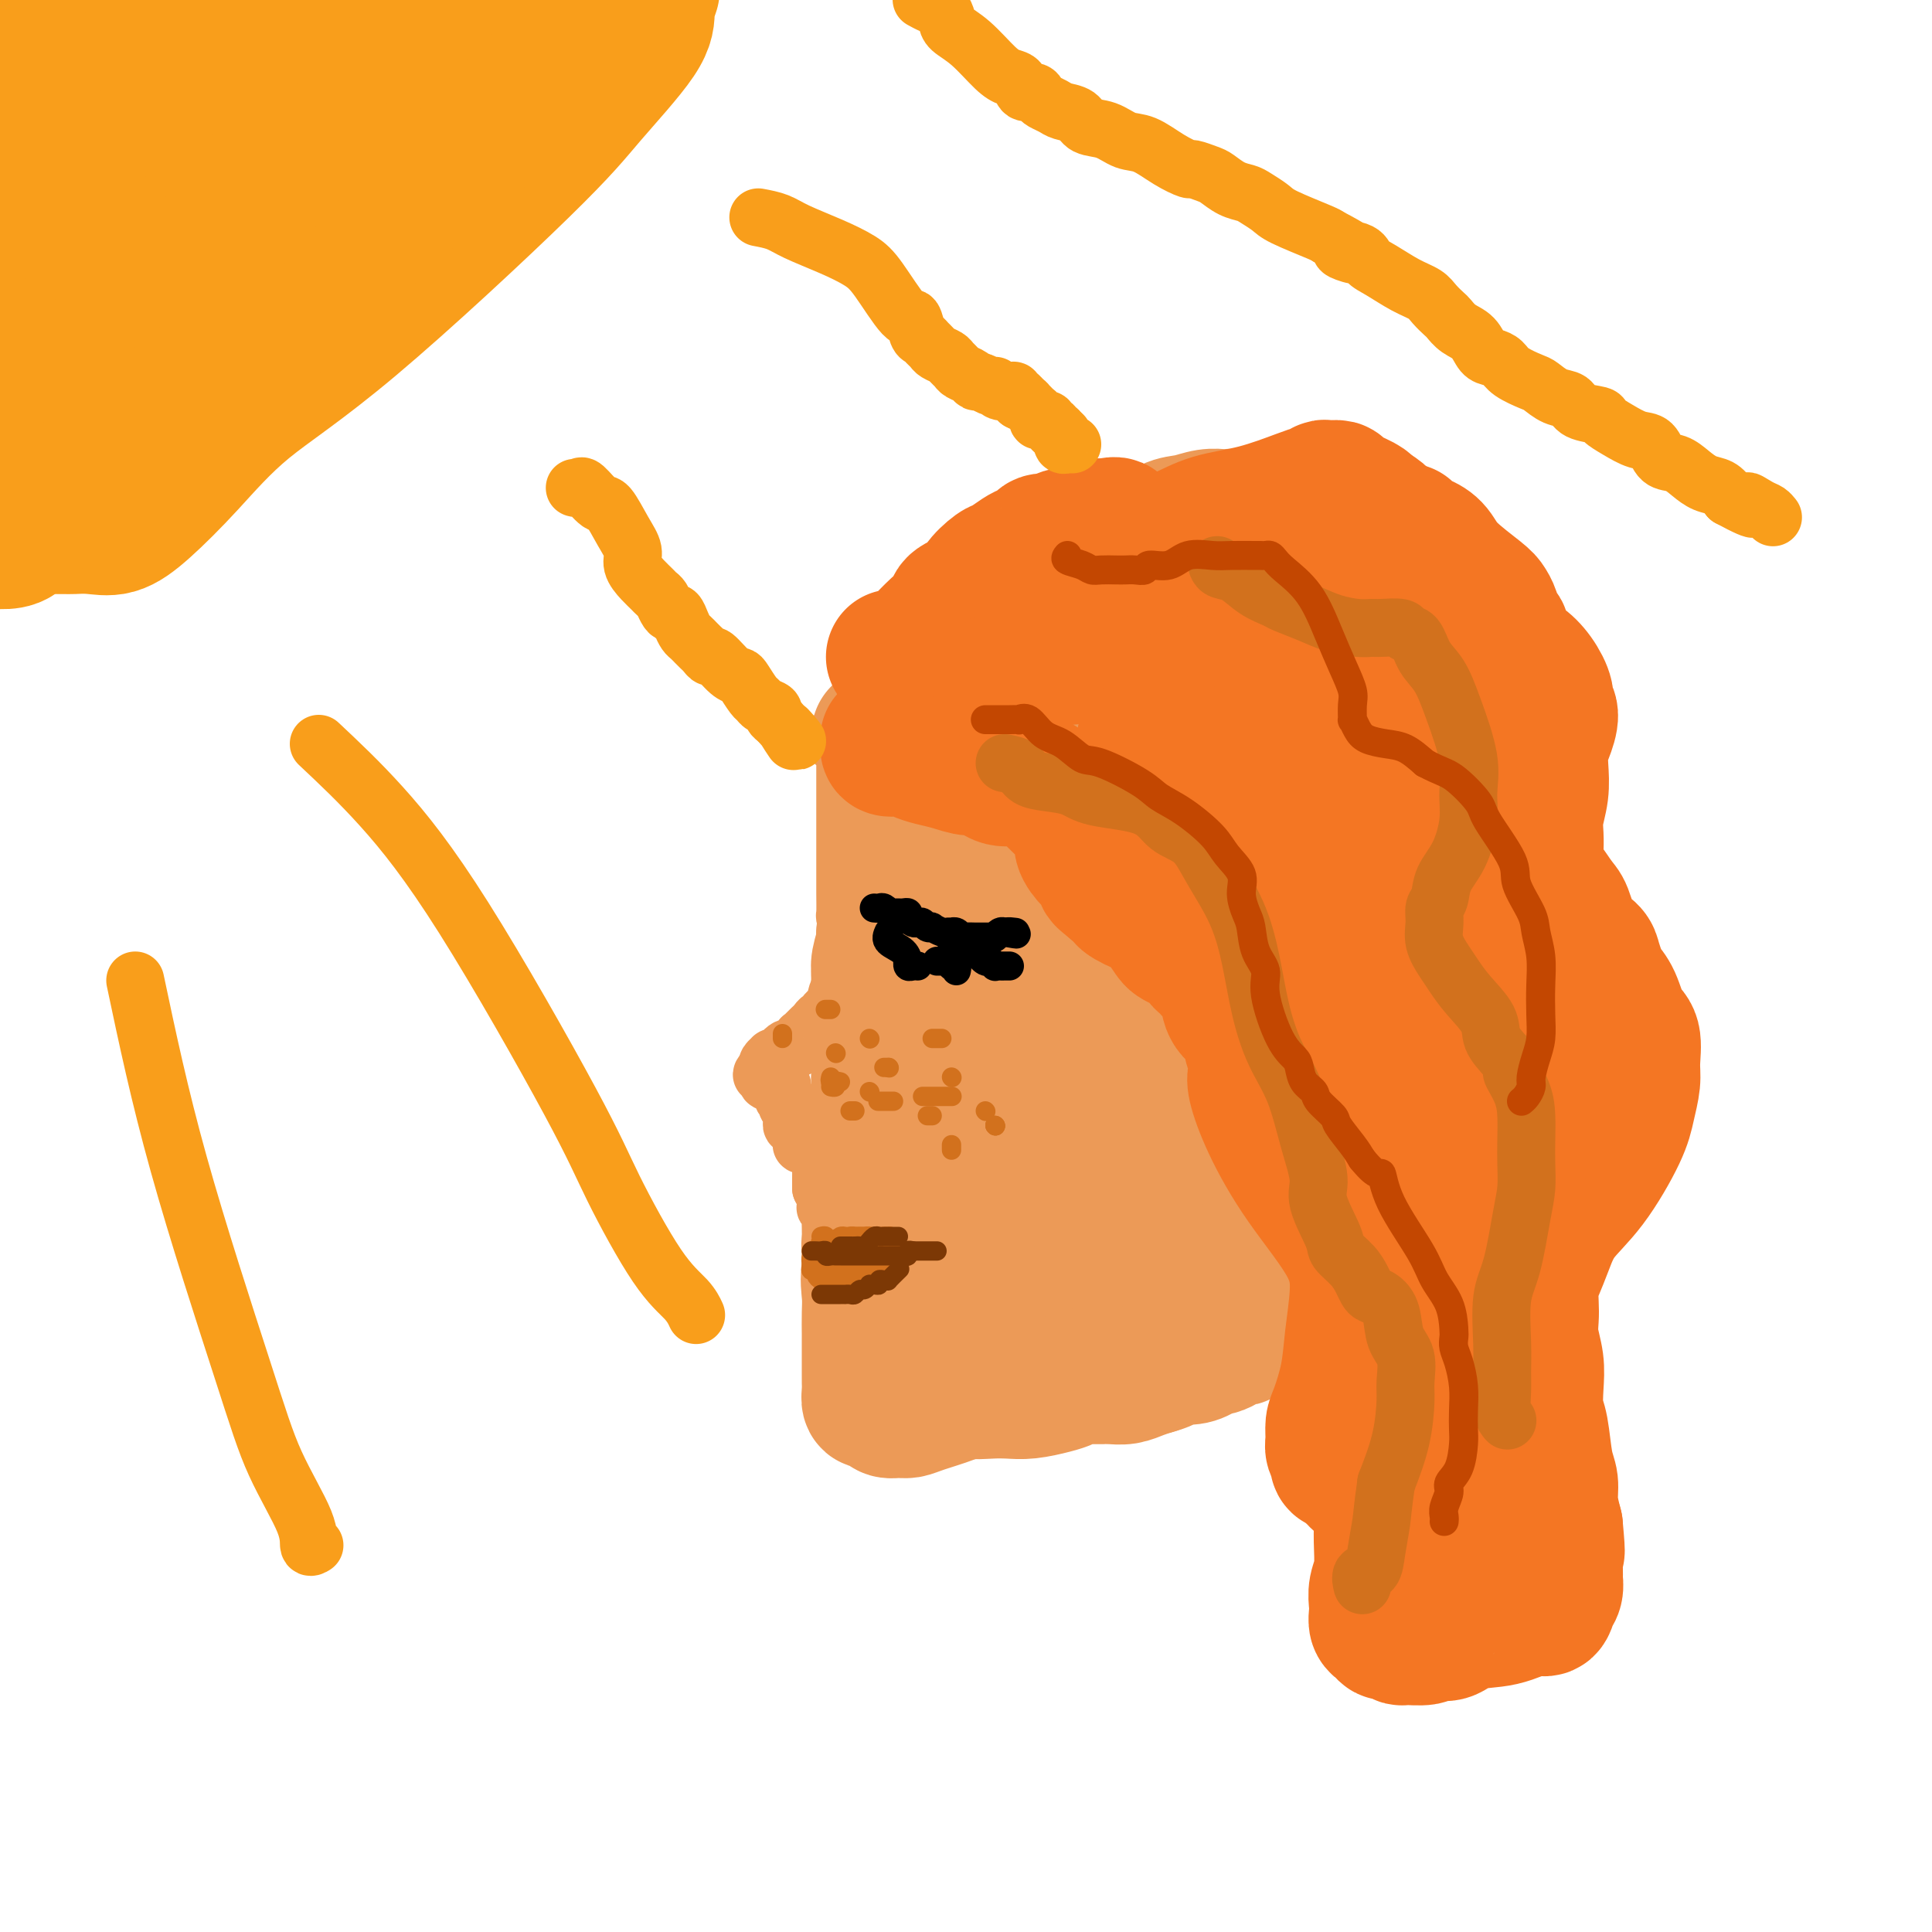 <svg viewBox='0 0 400 400' version='1.1' xmlns='http://www.w3.org/2000/svg' xmlns:xlink='http://www.w3.org/1999/xlink'><g fill='none' stroke='#EC9A57' stroke-width='28' stroke-linecap='round' stroke-linejoin='round'><path d='M233,112c0.099,0.002 0.198,0.004 0,0c-0.198,-0.004 -0.692,-0.013 -1,0c-0.308,0.013 -0.428,0.049 -1,0c-0.572,-0.049 -1.595,-0.182 -2,0c-0.405,0.182 -0.191,0.679 -1,1c-0.809,0.321 -2.640,0.464 -4,1c-1.360,0.536 -2.251,1.463 -3,2c-0.749,0.537 -1.358,0.685 -3,2c-1.642,1.315 -4.316,3.798 -6,5c-1.684,1.202 -2.377,1.123 -4,2c-1.623,0.877 -4.175,2.712 -6,4c-1.825,1.288 -2.922,2.031 -4,3c-1.078,0.969 -2.138,2.164 -3,3c-0.862,0.836 -1.527,1.311 -2,2c-0.473,0.689 -0.754,1.590 -1,2c-0.246,0.410 -0.457,0.329 -1,1c-0.543,0.671 -1.417,2.094 -2,3c-0.583,0.906 -0.875,1.294 -1,2c-0.125,0.706 -0.084,1.728 0,3c0.084,1.272 0.210,2.793 0,5c-0.210,2.207 -0.755,5.098 -1,8c-0.245,2.902 -0.190,5.813 0,9c0.190,3.187 0.515,6.648 1,10c0.485,3.352 1.131,6.595 2,9c0.869,2.405 1.963,3.973 3,6c1.037,2.027 2.019,4.514 3,7'/><path d='M196,202c1.581,4.047 1.534,3.163 3,4c1.466,0.837 4.446,3.393 6,5c1.554,1.607 1.683,2.265 3,3c1.317,0.735 3.823,1.549 5,2c1.177,0.451 1.025,0.541 2,1c0.975,0.459 3.078,1.289 5,2c1.922,0.711 3.663,1.305 6,2c2.337,0.695 5.271,1.493 8,2c2.729,0.507 5.253,0.725 8,1c2.747,0.275 5.719,0.609 8,1c2.281,0.391 3.873,0.839 6,1c2.127,0.161 4.791,0.035 6,0c1.209,-0.035 0.963,0.022 2,0c1.037,-0.022 3.358,-0.124 5,0c1.642,0.124 2.606,0.473 4,0c1.394,-0.473 3.219,-1.769 4,-2c0.781,-0.231 0.519,0.601 2,0c1.481,-0.601 4.704,-2.635 7,-4c2.296,-1.365 3.663,-2.060 5,-3c1.337,-0.940 2.642,-2.124 4,-3c1.358,-0.876 2.768,-1.444 4,-2c1.232,-0.556 2.284,-1.100 3,-2c0.716,-0.900 1.095,-2.158 2,-3c0.905,-0.842 2.337,-1.270 3,-2c0.663,-0.730 0.556,-1.762 1,-3c0.444,-1.238 1.440,-2.683 2,-4c0.560,-1.317 0.686,-2.505 1,-4c0.314,-1.495 0.816,-3.298 1,-5c0.184,-1.702 0.050,-3.304 0,-5c-0.050,-1.696 -0.014,-3.484 0,-5c0.014,-1.516 0.007,-2.758 0,-4'/><path d='M312,175c0.714,-5.577 -0.002,-4.519 0,-5c0.002,-0.481 0.720,-2.502 1,-4c0.280,-1.498 0.121,-2.472 0,-4c-0.121,-1.528 -0.204,-3.608 0,-6c0.204,-2.392 0.696,-5.096 0,-9c-0.696,-3.904 -2.580,-9.010 -4,-12c-1.420,-2.990 -2.374,-3.866 -3,-5c-0.626,-1.134 -0.922,-2.526 -2,-4c-1.078,-1.474 -2.939,-3.029 -4,-4c-1.061,-0.971 -1.322,-1.359 -2,-2c-0.678,-0.641 -1.774,-1.533 -3,-2c-1.226,-0.467 -2.583,-0.507 -4,-1c-1.417,-0.493 -2.893,-1.440 -4,-2c-1.107,-0.560 -1.843,-0.732 -3,-1c-1.157,-0.268 -2.734,-0.632 -4,-1c-1.266,-0.368 -2.221,-0.739 -3,-1c-0.779,-0.261 -1.383,-0.413 -3,-1c-1.617,-0.587 -4.246,-1.611 -6,-2c-1.754,-0.389 -2.631,-0.143 -4,0c-1.369,0.143 -3.230,0.182 -4,0c-0.770,-0.182 -0.449,-0.586 -1,-1c-0.551,-0.414 -1.974,-0.840 -3,-1c-1.026,-0.160 -1.656,-0.056 -2,0c-0.344,0.056 -0.403,0.064 -1,0c-0.597,-0.064 -1.730,-0.199 -3,0c-1.270,0.199 -2.675,0.731 -4,1c-1.325,0.269 -2.571,0.274 -4,1c-1.429,0.726 -3.043,2.174 -4,3c-0.957,0.826 -1.258,1.030 -3,2c-1.742,0.970 -4.926,2.706 -7,4c-2.074,1.294 -3.037,2.147 -4,3'/><path d='M224,121c-4.606,2.730 -3.120,2.555 -3,3c0.120,0.445 -1.125,1.509 -2,2c-0.875,0.491 -1.379,0.407 -2,1c-0.621,0.593 -1.358,1.861 -2,3c-0.642,1.139 -1.188,2.148 -2,3c-0.812,0.852 -1.890,1.548 -3,3c-1.110,1.452 -2.252,3.661 -3,5c-0.748,1.339 -1.103,1.807 -2,4c-0.897,2.193 -2.335,6.112 -3,8c-0.665,1.888 -0.557,1.746 -1,3c-0.443,1.254 -1.439,3.903 -2,6c-0.561,2.097 -0.689,3.642 -1,5c-0.311,1.358 -0.805,2.529 -1,4c-0.195,1.471 -0.090,3.241 0,5c0.090,1.759 0.165,3.507 0,5c-0.165,1.493 -0.569,2.732 0,4c0.569,1.268 2.113,2.564 3,4c0.887,1.436 1.119,3.012 2,4c0.881,0.988 2.412,1.388 4,2c1.588,0.612 3.234,1.435 4,2c0.766,0.565 0.654,0.873 1,1c0.346,0.127 1.151,0.073 2,0c0.849,-0.073 1.740,-0.163 2,0c0.260,0.163 -0.113,0.580 0,1c0.113,0.420 0.712,0.841 1,1c0.288,0.159 0.265,0.054 1,0c0.735,-0.054 2.227,-0.056 3,0c0.773,0.056 0.826,0.170 2,0c1.174,-0.170 3.470,-0.623 5,-1c1.530,-0.377 2.294,-0.679 4,-1c1.706,-0.321 4.353,-0.660 7,-1'/><path d='M238,197c4.170,-1.075 3.596,-2.263 5,-3c1.404,-0.737 4.788,-1.023 6,-1c1.212,0.023 0.252,0.356 1,0c0.748,-0.356 3.204,-1.401 5,-2c1.796,-0.599 2.932,-0.752 4,-1c1.068,-0.248 2.068,-0.591 3,-1c0.932,-0.409 1.796,-0.885 2,-1c0.204,-0.115 -0.251,0.132 0,0c0.251,-0.132 1.209,-0.642 2,-1c0.791,-0.358 1.416,-0.563 2,-1c0.584,-0.437 1.126,-1.106 2,-3c0.874,-1.894 2.080,-5.013 3,-7c0.920,-1.987 1.555,-2.840 2,-5c0.445,-2.160 0.701,-5.626 1,-8c0.299,-2.374 0.640,-3.658 1,-5c0.360,-1.342 0.739,-2.744 1,-4c0.261,-1.256 0.406,-2.366 1,-4c0.594,-1.634 1.638,-3.794 2,-5c0.362,-1.206 0.043,-1.460 0,-2c-0.043,-0.540 0.191,-1.367 0,-2c-0.191,-0.633 -0.806,-1.072 -2,-2c-1.194,-0.928 -2.967,-2.343 -5,-3c-2.033,-0.657 -4.326,-0.554 -6,-1c-1.674,-0.446 -2.728,-1.439 -4,-2c-1.272,-0.561 -2.761,-0.690 -4,-1c-1.239,-0.310 -2.228,-0.802 -3,-1c-0.772,-0.198 -1.329,-0.103 -2,0c-0.671,0.103 -1.458,0.213 -3,0c-1.542,-0.213 -3.838,-0.750 -5,-1c-1.162,-0.250 -1.189,-0.214 -2,0c-0.811,0.214 -2.405,0.607 -4,1'/><path d='M241,131c-5.836,-0.481 -3.927,0.815 -4,2c-0.073,1.185 -2.128,2.258 -4,3c-1.872,0.742 -3.563,1.152 -5,3c-1.437,1.848 -2.621,5.134 -4,8c-1.379,2.866 -2.951,5.311 -4,8c-1.049,2.689 -1.573,5.621 -2,9c-0.427,3.379 -0.757,7.205 -1,10c-0.243,2.795 -0.400,4.559 0,6c0.400,1.441 1.356,2.560 2,4c0.644,1.440 0.974,3.201 2,5c1.026,1.799 2.746,3.637 5,5c2.254,1.363 5.041,2.250 7,3c1.959,0.750 3.089,1.364 5,2c1.911,0.636 4.603,1.294 7,2c2.397,0.706 4.501,1.458 7,2c2.499,0.542 5.395,0.873 8,1c2.605,0.127 4.919,0.050 7,0c2.081,-0.050 3.931,-0.071 6,0c2.069,0.071 4.359,0.236 6,0c1.641,-0.236 2.634,-0.873 3,-1c0.366,-0.127 0.104,0.255 0,0c-0.104,-0.255 -0.048,-1.148 0,-3c0.048,-1.852 0.090,-4.662 0,-7c-0.090,-2.338 -0.313,-4.204 0,-7c0.313,-2.796 1.161,-6.522 2,-10c0.839,-3.478 1.668,-6.708 2,-10c0.332,-3.292 0.166,-6.646 0,-10'/><path d='M286,156c0.685,-8.388 0.397,-5.858 0,-6c-0.397,-0.142 -0.902,-2.955 -2,-5c-1.098,-2.045 -2.789,-3.322 -4,-4c-1.211,-0.678 -1.941,-0.758 -3,-1c-1.059,-0.242 -2.448,-0.647 -3,-1c-0.552,-0.353 -0.268,-0.656 -1,-1c-0.732,-0.344 -2.480,-0.730 -4,-1c-1.520,-0.270 -2.813,-0.423 -4,0c-1.187,0.423 -2.267,1.422 -4,2c-1.733,0.578 -4.117,0.733 -6,1c-1.883,0.267 -3.263,0.645 -4,1c-0.737,0.355 -0.830,0.687 -1,1c-0.170,0.313 -0.417,0.606 -1,1c-0.583,0.394 -1.501,0.888 -2,2c-0.499,1.112 -0.579,2.843 -1,5c-0.421,2.157 -1.184,4.739 -2,7c-0.816,2.261 -1.686,4.201 -2,6c-0.314,1.799 -0.071,3.457 0,5c0.071,1.543 -0.029,2.969 0,4c0.029,1.031 0.187,1.665 1,3c0.813,1.335 2.279,3.370 4,5c1.721,1.630 3.695,2.854 5,4c1.305,1.146 1.940,2.213 4,3c2.060,0.787 5.543,1.293 8,2c2.457,0.707 3.886,1.615 6,2c2.114,0.385 4.911,0.248 7,0c2.089,-0.248 3.469,-0.605 5,-1c1.531,-0.395 3.215,-0.828 4,-1c0.785,-0.172 0.673,-0.085 1,0c0.327,0.085 1.093,0.167 1,0c-0.093,-0.167 -1.047,-0.584 -2,-1'/><path d='M286,188c2.125,-0.815 -0.562,-1.352 -2,-2c-1.438,-0.648 -1.628,-1.408 -2,-3c-0.372,-1.592 -0.926,-4.018 -1,-6c-0.074,-1.982 0.331,-3.522 0,-5c-0.331,-1.478 -1.398,-2.893 -2,-4c-0.602,-1.107 -0.738,-1.904 -1,-3c-0.262,-1.096 -0.648,-2.490 -1,-3c-0.352,-0.510 -0.669,-0.137 -1,0c-0.331,0.137 -0.676,0.036 -1,0c-0.324,-0.036 -0.628,-0.008 -1,0c-0.372,0.008 -0.811,-0.006 -1,0c-0.189,0.006 -0.127,0.030 -1,0c-0.873,-0.030 -2.682,-0.113 -4,0c-1.318,0.113 -2.146,0.423 -4,1c-1.854,0.577 -4.734,1.423 -6,2c-1.266,0.577 -0.916,0.887 -1,1c-0.084,0.113 -0.601,0.030 -1,0c-0.399,-0.030 -0.682,-0.008 -1,0c-0.318,0.008 -0.673,0.002 -2,0c-1.327,-0.002 -3.627,-0.001 -5,0c-1.373,0.001 -1.821,0.000 -2,0c-0.179,-0.000 -0.090,-0.000 0,0'/><path d='M201,131c-0.333,0.000 -0.666,0.000 -1,0c-0.334,-0.000 -0.670,-0.000 -1,0c-0.330,0.000 -0.654,0.002 -1,0c-0.346,-0.002 -0.712,-0.007 -1,0c-0.288,0.007 -0.497,0.026 -1,1c-0.503,0.974 -1.301,2.905 -2,4c-0.699,1.095 -1.301,1.355 -2,2c-0.699,0.645 -1.497,1.674 -2,3c-0.503,1.326 -0.712,2.950 -1,4c-0.288,1.050 -0.655,1.526 -1,2c-0.345,0.474 -0.667,0.947 -1,2c-0.333,1.053 -0.678,2.687 -1,4c-0.322,1.313 -0.622,2.304 -1,3c-0.378,0.696 -0.833,1.096 -1,2c-0.167,0.904 -0.045,2.312 0,3c0.045,0.688 0.012,0.658 0,1c-0.012,0.342 -0.003,1.058 0,2c0.003,0.942 0.001,2.110 0,3c-0.001,0.890 -0.000,1.502 0,2c0.000,0.498 0.000,0.882 0,2c-0.000,1.118 -0.000,2.971 0,4c0.000,1.029 0.000,1.235 0,2c-0.000,0.765 -0.000,2.091 0,3c0.000,0.909 0.000,1.403 0,2c-0.000,0.597 -0.000,1.299 0,2'/><path d='M184,184c-0.464,5.606 -0.124,2.120 0,1c0.124,-1.120 0.033,0.127 0,1c-0.033,0.873 -0.008,1.374 0,2c0.008,0.626 -0.001,1.379 0,2c0.001,0.621 0.010,1.110 0,2c-0.010,0.890 -0.041,2.180 0,3c0.041,0.820 0.155,1.171 0,2c-0.155,0.829 -0.577,2.137 -1,3c-0.423,0.863 -0.845,1.281 -1,2c-0.155,0.719 -0.041,1.739 0,3c0.041,1.261 0.011,2.762 0,4c-0.011,1.238 -0.003,2.214 0,3c0.003,0.786 0.001,1.383 0,2c-0.001,0.617 -0.001,1.254 0,2c0.001,0.746 0.004,1.599 0,2c-0.004,0.401 -0.015,0.348 0,1c0.015,0.652 0.056,2.009 0,3c-0.056,0.991 -0.208,1.616 0,2c0.208,0.384 0.777,0.525 1,1c0.223,0.475 0.101,1.282 0,2c-0.101,0.718 -0.180,1.345 0,2c0.180,0.655 0.618,1.338 1,2c0.382,0.662 0.706,1.303 1,2c0.294,0.697 0.557,1.448 1,2c0.443,0.552 1.066,0.904 2,2c0.934,1.096 2.178,2.937 3,4c0.822,1.063 1.220,1.348 2,2c0.780,0.652 1.941,1.670 3,3c1.059,1.330 2.016,2.974 3,4c0.984,1.026 1.995,1.436 3,2c1.005,0.564 2.002,1.282 3,2'/><path d='M205,254c3.785,4.083 2.249,1.791 2,1c-0.249,-0.791 0.791,-0.081 2,1c1.209,1.081 2.588,2.532 4,3c1.412,0.468 2.856,-0.048 4,0c1.144,0.048 1.987,0.658 3,1c1.013,0.342 2.194,0.415 3,1c0.806,0.585 1.236,1.680 2,2c0.764,0.320 1.862,-0.136 3,0c1.138,0.136 2.317,0.864 3,1c0.683,0.136 0.870,-0.318 2,0c1.130,0.318 3.204,1.409 4,2c0.796,0.591 0.313,0.682 1,1c0.687,0.318 2.544,0.863 4,1c1.456,0.137 2.512,-0.135 3,0c0.488,0.135 0.407,0.676 1,1c0.593,0.324 1.861,0.430 3,1c1.139,0.570 2.151,1.603 3,2c0.849,0.397 1.536,0.159 2,0c0.464,-0.159 0.705,-0.239 1,0c0.295,0.239 0.642,0.796 1,1c0.358,0.204 0.726,0.055 1,0c0.274,-0.055 0.454,-0.015 1,0c0.546,0.015 1.457,0.005 2,0c0.543,-0.005 0.719,-0.005 1,0c0.281,0.005 0.667,0.015 1,0c0.333,-0.015 0.614,-0.057 1,0c0.386,0.057 0.877,0.211 1,0c0.123,-0.211 -0.121,-0.788 0,-1c0.121,-0.212 0.606,-0.061 1,0c0.394,0.061 0.697,0.030 1,0'/><path d='M266,272c2.607,0.018 2.126,0.062 2,0c-0.126,-0.062 0.103,-0.232 1,-1c0.897,-0.768 2.462,-2.135 4,-3c1.538,-0.865 3.050,-1.229 4,-2c0.950,-0.771 1.340,-1.950 2,-3c0.660,-1.050 1.591,-1.970 2,-3c0.409,-1.030 0.298,-2.170 1,-4c0.702,-1.830 2.219,-4.348 3,-6c0.781,-1.652 0.826,-2.436 1,-3c0.174,-0.564 0.475,-0.907 1,-2c0.525,-1.093 1.272,-2.937 2,-4c0.728,-1.063 1.435,-1.345 2,-2c0.565,-0.655 0.988,-1.682 1,-2c0.012,-0.318 -0.385,0.073 0,0c0.385,-0.073 1.553,-0.612 2,-1c0.447,-0.388 0.175,-0.626 0,-1c-0.175,-0.374 -0.251,-0.885 0,-1c0.251,-0.115 0.829,0.165 1,0c0.171,-0.165 -0.064,-0.774 0,-1c0.064,-0.226 0.427,-0.067 0,0c-0.427,0.067 -1.643,0.042 -3,0c-1.357,-0.042 -2.854,-0.102 -4,0c-1.146,0.102 -1.940,0.365 -3,1c-1.060,0.635 -2.386,1.643 -4,2c-1.614,0.357 -3.515,0.065 -6,1c-2.485,0.935 -5.554,3.098 -9,4c-3.446,0.902 -7.270,0.543 -10,1c-2.730,0.457 -4.365,1.728 -6,3'/><path d='M250,245c-8.281,2.083 -6.483,1.290 -8,1c-1.517,-0.290 -6.351,-0.077 -9,0c-2.649,0.077 -3.115,0.018 -4,0c-0.885,-0.018 -2.191,0.006 -3,0c-0.809,-0.006 -1.123,-0.042 -2,0c-0.877,0.042 -2.319,0.161 -3,0c-0.681,-0.161 -0.602,-0.603 -1,-1c-0.398,-0.397 -1.273,-0.750 -2,-1c-0.727,-0.250 -1.305,-0.397 -2,-1c-0.695,-0.603 -1.507,-1.663 -2,-2c-0.493,-0.337 -0.666,0.047 -1,0c-0.334,-0.047 -0.829,-0.527 -2,-2c-1.171,-1.473 -3.018,-3.939 -4,-5c-0.982,-1.061 -1.099,-0.715 -1,-1c0.099,-0.285 0.416,-1.200 0,-2c-0.416,-0.800 -1.563,-1.486 -2,-2c-0.437,-0.514 -0.163,-0.856 0,-1c0.163,-0.144 0.215,-0.091 0,0c-0.215,0.091 -0.699,0.220 -1,0c-0.301,-0.220 -0.420,-0.790 0,-1c0.420,-0.210 1.379,-0.059 2,0c0.621,0.059 0.904,0.027 2,0c1.096,-0.027 3.007,-0.050 6,1c2.993,1.050 7.070,3.174 11,5c3.930,1.826 7.713,3.356 10,4c2.287,0.644 3.077,0.404 5,1c1.923,0.596 4.978,2.027 7,3c2.022,0.973 3.011,1.486 4,2'/><path d='M250,243c6.765,2.724 5.178,2.034 5,2c-0.178,-0.034 1.052,0.587 2,1c0.948,0.413 1.615,0.617 3,1c1.385,0.383 3.488,0.943 4,1c0.512,0.057 -0.568,-0.391 0,0c0.568,0.391 2.782,1.621 4,2c1.218,0.379 1.440,-0.095 2,0c0.560,0.095 1.459,0.757 2,1c0.541,0.243 0.723,0.065 1,0c0.277,-0.065 0.648,-0.017 1,0c0.352,0.017 0.685,0.004 1,0c0.315,-0.004 0.612,-0.000 1,0c0.388,0.000 0.867,-0.004 1,0c0.133,0.004 -0.080,0.017 0,0c0.080,-0.017 0.454,-0.063 1,0c0.546,0.063 1.264,0.234 2,0c0.736,-0.234 1.491,-0.874 2,-2c0.509,-1.126 0.773,-2.737 2,-5c1.227,-2.263 3.418,-5.176 5,-8c1.582,-2.824 2.553,-5.558 4,-8c1.447,-2.442 3.368,-4.591 5,-7c1.632,-2.409 2.976,-5.079 4,-7c1.024,-1.921 1.727,-3.093 2,-4c0.273,-0.907 0.115,-1.550 0,-2c-0.115,-0.450 -0.185,-0.708 0,-1c0.185,-0.292 0.627,-0.617 0,-1c-0.627,-0.383 -2.322,-0.824 -3,-1c-0.678,-0.176 -0.339,-0.088 0,0'/><path d='M182,152c0.340,0.152 0.679,0.303 1,0c0.321,-0.303 0.622,-1.062 1,0c0.378,1.062 0.833,3.944 1,6c0.167,2.056 0.044,3.287 0,5c-0.044,1.713 -0.011,3.908 0,6c0.011,2.092 -0.001,4.080 0,6c0.001,1.920 0.014,3.772 0,5c-0.014,1.228 -0.055,1.834 0,3c0.055,1.166 0.207,2.893 0,4c-0.207,1.107 -0.772,1.593 -1,2c-0.228,0.407 -0.117,0.735 0,1c0.117,0.265 0.242,0.468 0,1c-0.242,0.532 -0.849,1.393 -1,2c-0.151,0.607 0.156,0.961 0,2c-0.156,1.039 -0.774,2.762 -1,4c-0.226,1.238 -0.061,1.989 0,3c0.061,1.011 0.016,2.281 0,3c-0.016,0.719 -0.004,0.888 0,2c0.004,1.112 0.001,3.169 0,4c-0.001,0.831 -0.000,0.438 0,1c0.000,0.562 0.000,2.079 0,3c-0.000,0.921 -0.000,1.246 0,2c0.000,0.754 0.000,1.937 0,3c-0.000,1.063 -0.000,2.007 0,3c0.000,0.993 0.000,2.034 0,3c-0.000,0.966 -0.000,1.858 0,3c0.000,1.142 0.000,2.535 0,4c-0.000,1.465 -0.000,3.001 0,4c0.000,0.999 0.000,1.461 0,2c-0.000,0.539 -0.000,1.154 0,2c0.000,0.846 0.000,1.923 0,3'/><path d='M182,244c-0.455,14.048 -0.094,6.169 0,4c0.094,-2.169 -0.080,1.374 0,4c0.080,2.626 0.414,4.335 0,6c-0.414,1.665 -1.575,3.284 -2,5c-0.425,1.716 -0.114,3.528 0,5c0.114,1.472 0.031,2.604 0,4c-0.031,1.396 -0.008,3.055 0,4c0.008,0.945 0.002,1.174 0,2c-0.002,0.826 -0.001,2.248 0,3c0.001,0.752 0.000,0.834 0,1c-0.000,0.166 -0.001,0.416 0,1c0.001,0.584 0.003,1.502 0,2c-0.003,0.498 -0.012,0.578 0,1c0.012,0.422 0.045,1.188 0,2c-0.045,0.812 -0.168,1.671 0,2c0.168,0.329 0.625,0.126 1,0c0.375,-0.126 0.667,-0.177 1,0c0.333,0.177 0.709,0.581 1,1c0.291,0.419 0.499,0.853 1,1c0.501,0.147 1.294,0.008 2,0c0.706,-0.008 1.323,0.114 2,0c0.677,-0.114 1.413,-0.465 3,-1c1.587,-0.535 4.026,-1.254 6,-2c1.974,-0.746 3.485,-1.520 5,-2c1.515,-0.480 3.034,-0.668 4,-1c0.966,-0.332 1.378,-0.810 2,-1c0.622,-0.190 1.456,-0.092 2,0c0.544,0.092 0.800,0.179 1,0c0.200,-0.179 0.343,-0.622 1,-1c0.657,-0.378 1.829,-0.689 3,-1'/><path d='M215,283c5.177,-1.880 4.619,-2.080 5,-2c0.381,0.080 1.702,0.442 3,0c1.298,-0.442 2.572,-1.687 4,-2c1.428,-0.313 3.008,0.305 4,0c0.992,-0.305 1.395,-1.532 2,-2c0.605,-0.468 1.412,-0.177 2,0c0.588,0.177 0.957,0.240 1,0c0.043,-0.240 -0.239,-0.782 0,-1c0.239,-0.218 0.998,-0.110 1,0c0.002,0.110 -0.753,0.223 0,0c0.753,-0.223 3.013,-0.782 4,-1c0.987,-0.218 0.700,-0.096 1,0c0.300,0.096 1.187,0.165 2,0c0.813,-0.165 1.553,-0.565 2,-1c0.447,-0.435 0.600,-0.904 1,-1c0.400,-0.096 1.045,0.180 2,0c0.955,-0.180 2.220,-0.818 3,-1c0.780,-0.182 1.077,0.091 2,0c0.923,-0.091 2.473,-0.545 4,-1c1.527,-0.455 3.032,-0.910 4,-1c0.968,-0.090 1.400,0.186 2,0c0.600,-0.186 1.369,-0.834 2,-1c0.631,-0.166 1.124,0.152 2,0c0.876,-0.152 2.133,-0.772 3,-1c0.867,-0.228 1.343,-0.064 2,0c0.657,0.064 1.496,0.027 2,0c0.504,-0.027 0.674,-0.046 1,0c0.326,0.046 0.807,0.156 1,0c0.193,-0.156 0.096,-0.578 0,-1'/><path d='M277,267c9.442,-2.203 2.047,0.290 0,-1c-2.047,-1.290 1.256,-6.361 3,-10c1.744,-3.639 1.931,-5.844 2,-8c0.069,-2.156 0.020,-4.263 1,-7c0.980,-2.737 2.989,-6.104 4,-8c1.011,-1.896 1.025,-2.321 1,-3c-0.025,-0.679 -0.089,-1.611 0,-2c0.089,-0.389 0.331,-0.233 0,-1c-0.331,-0.767 -1.236,-2.456 -2,-3c-0.764,-0.544 -1.386,0.058 -2,0c-0.614,-0.058 -1.221,-0.775 -2,-1c-0.779,-0.225 -1.731,0.043 -3,0c-1.269,-0.043 -2.854,-0.395 -5,0c-2.146,0.395 -4.854,1.538 -8,3c-3.146,1.462 -6.730,3.242 -11,5c-4.270,1.758 -9.224,3.493 -13,6c-3.776,2.507 -6.373,5.785 -9,8c-2.627,2.215 -5.285,3.368 -8,5c-2.715,1.632 -5.487,3.742 -7,5c-1.513,1.258 -1.768,1.662 -2,2c-0.232,0.338 -0.439,0.610 -1,1c-0.561,0.390 -1.474,0.897 -2,1c-0.526,0.103 -0.666,-0.198 -1,0c-0.334,0.198 -0.863,0.894 -1,1c-0.137,0.106 0.117,-0.378 0,0c-0.117,0.378 -0.607,1.616 -1,2c-0.393,0.384 -0.691,-0.088 -1,0c-0.309,0.088 -0.629,0.735 -1,1c-0.371,0.265 -0.792,0.148 -1,0c-0.208,-0.148 -0.202,-0.328 -1,0c-0.798,0.328 -2.399,1.164 -4,2'/><path d='M202,265c-6.938,4.977 -4.283,3.419 -4,3c0.283,-0.419 -1.805,0.300 -3,1c-1.195,0.700 -1.497,1.382 -2,2c-0.503,0.618 -1.206,1.174 -2,2c-0.794,0.826 -1.678,1.922 -2,3c-0.322,1.078 -0.081,2.139 0,3c0.081,0.861 0.001,1.523 0,2c-0.001,0.477 0.076,0.768 0,1c-0.076,0.232 -0.306,0.405 0,1c0.306,0.595 1.147,1.614 2,2c0.853,0.386 1.719,0.141 2,0c0.281,-0.141 -0.023,-0.178 0,0c0.023,0.178 0.372,0.569 1,1c0.628,0.431 1.536,0.900 2,1c0.464,0.100 0.485,-0.168 1,0c0.515,0.168 1.524,0.774 3,1c1.476,0.226 3.421,0.072 5,0c1.579,-0.072 2.794,-0.061 4,0c1.206,0.061 2.404,0.174 4,0c1.596,-0.174 3.589,-0.635 5,-1c1.411,-0.365 2.240,-0.634 3,-1c0.760,-0.366 1.451,-0.830 2,-1c0.549,-0.170 0.955,-0.045 1,0c0.045,0.045 -0.270,0.012 0,0c0.270,-0.012 1.125,-0.002 2,0c0.875,0.002 1.770,-0.002 2,0c0.230,0.002 -0.206,0.012 0,0c0.206,-0.012 1.055,-0.044 2,0c0.945,0.044 1.985,0.166 3,0c1.015,-0.166 2.004,-0.619 3,-1c0.996,-0.381 1.998,-0.691 3,-1'/><path d='M239,283c4.500,-1.238 2.749,-1.834 3,-2c0.251,-0.166 2.505,0.096 4,0c1.495,-0.096 2.232,-0.551 3,-1c0.768,-0.449 1.567,-0.891 2,-1c0.433,-0.109 0.498,0.115 1,0c0.502,-0.115 1.440,-0.570 2,-1c0.560,-0.430 0.743,-0.833 1,-1c0.257,-0.167 0.590,-0.096 1,0c0.410,0.096 0.899,0.216 1,0c0.101,-0.216 -0.186,-0.770 0,-1c0.186,-0.230 0.844,-0.138 1,0c0.156,0.138 -0.190,0.322 0,0c0.190,-0.322 0.914,-1.151 2,-2c1.086,-0.849 2.532,-1.719 4,-3c1.468,-1.281 2.958,-2.973 4,-4c1.042,-1.027 1.636,-1.388 2,-2c0.364,-0.612 0.496,-1.474 1,-2c0.504,-0.526 1.378,-0.714 2,-1c0.622,-0.286 0.993,-0.668 1,-1c0.007,-0.332 -0.349,-0.613 0,-1c0.349,-0.387 1.402,-0.881 2,-1c0.598,-0.119 0.741,0.135 1,0c0.259,-0.135 0.636,-0.659 1,-1c0.364,-0.341 0.717,-0.498 1,-1c0.283,-0.502 0.498,-1.348 1,-2c0.502,-0.652 1.292,-1.111 2,-2c0.708,-0.889 1.334,-2.207 2,-3c0.666,-0.793 1.372,-1.060 2,-2c0.628,-0.940 1.180,-2.554 2,-4c0.820,-1.446 1.910,-2.723 3,-4'/><path d='M291,240c1.929,-3.431 0.752,-3.508 1,-4c0.248,-0.492 1.922,-1.400 3,-3c1.078,-1.600 1.559,-3.892 2,-5c0.441,-1.108 0.840,-1.031 1,-1c0.160,0.031 0.080,0.015 0,0'/></g>
<g fill='none' stroke='#EC9A57' stroke-width='12' stroke-linecap='round' stroke-linejoin='round'><path d='M172,153c0.445,-0.128 0.890,-0.256 1,0c0.110,0.256 -0.114,0.895 0,1c0.114,0.105 0.566,-0.324 1,0c0.434,0.324 0.848,1.400 1,2c0.152,0.600 0.041,0.723 0,1c-0.041,0.277 -0.011,0.707 0,1c0.011,0.293 0.003,0.449 0,1c-0.003,0.551 -0.001,1.496 0,2c0.001,0.504 0.000,0.567 0,1c-0.000,0.433 -0.000,1.236 0,2c0.000,0.764 0.000,1.488 0,2c-0.000,0.512 -0.000,0.810 0,1c0.000,0.190 -0.000,0.271 0,1c0.000,0.729 0.000,2.106 0,3c-0.000,0.894 -0.000,1.305 0,2c0.000,0.695 0.000,1.676 0,3c-0.000,1.324 -0.001,2.993 0,4c0.001,1.007 0.003,1.351 0,2c-0.003,0.649 -0.011,1.602 0,3c0.011,1.398 0.042,3.242 0,4c-0.042,0.758 -0.155,0.429 0,1c0.155,0.571 0.579,2.040 1,3c0.421,0.960 0.841,1.409 1,2c0.159,0.591 0.058,1.324 0,2c-0.058,0.676 -0.072,1.294 0,2c0.072,0.706 0.229,1.501 0,2c-0.229,0.499 -0.845,0.701 -1,1c-0.155,0.299 0.151,0.696 0,1c-0.151,0.304 -0.757,0.515 -1,1c-0.243,0.485 -0.121,1.242 0,2'/><path d='M175,206c-0.177,7.704 -0.621,1.963 -1,0c-0.379,-1.963 -0.693,-0.149 -1,1c-0.307,1.149 -0.607,1.631 -1,2c-0.393,0.369 -0.879,0.624 -1,1c-0.121,0.376 0.122,0.874 0,1c-0.122,0.126 -0.611,-0.120 -1,0c-0.389,0.120 -0.679,0.607 -1,1c-0.321,0.393 -0.675,0.693 -1,1c-0.325,0.307 -0.622,0.622 -1,1c-0.378,0.378 -0.837,0.818 -1,1c-0.163,0.182 -0.029,0.105 0,0c0.029,-0.105 -0.048,-0.238 0,0c0.048,0.238 0.220,0.848 0,1c-0.220,0.152 -0.833,-0.153 -1,0c-0.167,0.153 0.113,0.763 0,1c-0.113,0.237 -0.618,0.102 -1,0c-0.382,-0.102 -0.641,-0.171 -1,0c-0.359,0.171 -0.818,0.582 -1,1c-0.182,0.418 -0.086,0.843 0,1c0.086,0.157 0.163,0.045 0,0c-0.163,-0.045 -0.566,-0.023 -1,0c-0.434,0.023 -0.900,0.047 -1,0c-0.100,-0.047 0.165,-0.167 0,0c-0.165,0.167 -0.762,0.619 -1,1c-0.238,0.381 -0.119,0.690 0,1'/><path d='M159,221c-2.483,2.503 -0.689,1.261 0,1c0.689,-0.261 0.275,0.458 0,1c-0.275,0.542 -0.410,0.906 0,1c0.410,0.094 1.364,-0.081 2,0c0.636,0.081 0.954,0.417 1,1c0.046,0.583 -0.180,1.413 0,2c0.180,0.587 0.766,0.931 1,1c0.234,0.069 0.115,-0.137 0,0c-0.115,0.137 -0.228,0.615 0,1c0.228,0.385 0.796,0.675 1,1c0.204,0.325 0.045,0.686 0,1c-0.045,0.314 0.026,0.582 0,1c-0.026,0.418 -0.147,0.987 0,1c0.147,0.013 0.564,-0.528 1,0c0.436,0.528 0.891,2.127 1,3c0.109,0.873 -0.130,1.022 0,1c0.130,-0.022 0.627,-0.213 1,0c0.373,0.213 0.622,0.831 1,1c0.378,0.169 0.886,-0.110 1,0c0.114,0.110 -0.166,0.611 0,1c0.166,0.389 0.776,0.668 1,1c0.224,0.332 0.060,0.719 0,1c-0.060,0.281 -0.016,0.457 0,1c0.016,0.543 0.004,1.454 0,2c-0.004,0.546 -0.001,0.727 0,1c0.001,0.273 0.001,0.636 0,1'/><path d='M170,246c1.928,3.758 1.248,0.652 1,0c-0.248,-0.652 -0.063,1.149 0,2c0.063,0.851 0.003,0.752 0,1c-0.003,0.248 0.052,0.844 0,1c-0.052,0.156 -0.210,-0.126 0,0c0.210,0.126 0.789,0.662 1,1c0.211,0.338 0.056,0.480 0,1c-0.056,0.520 -0.011,1.418 0,2c0.011,0.582 -0.011,0.846 0,1c0.011,0.154 0.056,0.197 0,1c-0.056,0.803 -0.211,2.365 0,3c0.211,0.635 0.789,0.341 1,1c0.211,0.659 0.057,2.271 0,3c-0.057,0.729 -0.015,0.577 0,1c0.015,0.423 0.004,1.423 0,2c-0.004,0.577 -0.001,0.732 0,1c0.001,0.268 0.000,0.650 0,1c-0.000,0.350 -0.000,0.668 0,1c0.000,0.332 0.000,0.677 0,1c-0.000,0.323 -0.000,0.623 0,1c0.000,0.377 0.000,0.832 0,1c-0.000,0.168 -0.000,0.048 0,0c0.000,-0.048 0.000,-0.024 0,0'/></g>
<g fill='none' stroke='#000000' stroke-width='6' stroke-linecap='round' stroke-linejoin='round'><path d='M181,188c0.342,0.030 0.684,0.061 1,0c0.316,-0.061 0.606,-0.212 1,0c0.394,0.212 0.893,0.789 1,1c0.107,0.211 -0.179,0.057 0,0c0.179,-0.057 0.822,-0.016 1,0c0.178,0.016 -0.111,0.007 0,0c0.111,-0.007 0.621,-0.012 1,0c0.379,0.012 0.626,0.042 1,0c0.374,-0.042 0.874,-0.156 1,0c0.126,0.156 -0.121,0.581 0,1c0.121,0.419 0.611,0.830 1,1c0.389,0.170 0.677,0.097 1,0c0.323,-0.097 0.682,-0.218 1,0c0.318,0.218 0.596,0.776 1,1c0.404,0.224 0.935,0.112 1,0c0.065,-0.112 -0.337,-0.226 0,0c0.337,0.226 1.414,0.792 2,1c0.586,0.208 0.682,0.060 1,0c0.318,-0.060 0.858,-0.030 1,0c0.142,0.030 -0.114,0.061 0,0c0.114,-0.061 0.598,-0.212 1,0c0.402,0.212 0.723,0.789 1,1c0.277,0.211 0.509,0.056 1,0c0.491,-0.056 1.241,-0.014 2,0c0.759,0.014 1.527,0.000 2,0c0.473,-0.000 0.652,0.014 1,0c0.348,-0.014 0.867,-0.055 1,0c0.133,0.055 -0.118,0.207 0,0c0.118,-0.207 0.605,-0.773 1,-1c0.395,-0.227 0.697,-0.113 1,0'/><path d='M208,193c4.345,0.774 1.708,0.208 1,0c-0.708,-0.208 0.512,-0.060 1,0c0.488,0.060 0.244,0.030 0,0'/><path d='M184,193c-0.310,0.682 -0.620,1.363 0,2c0.620,0.637 2.169,1.228 3,2c0.831,0.772 0.944,1.723 1,2c0.056,0.277 0.054,-0.122 0,0c-0.054,0.122 -0.159,0.765 0,1c0.159,0.235 0.581,0.063 1,0c0.419,-0.063 0.834,-0.018 1,0c0.166,0.018 0.083,0.009 0,0'/><path d='M197,195c1.096,-0.164 2.193,-0.327 3,0c0.807,0.327 1.326,1.145 2,2c0.674,0.855 1.504,1.746 2,2c0.496,0.254 0.657,-0.128 1,0c0.343,0.128 0.866,0.766 1,1c0.134,0.234 -0.122,0.063 0,0c0.122,-0.063 0.620,-0.017 1,0c0.380,0.017 0.641,0.005 1,0c0.359,-0.005 0.817,-0.001 1,0c0.183,0.001 0.092,0.001 0,0'/><path d='M194,199c0.339,0.002 0.678,0.005 1,0c0.322,-0.005 0.626,-0.016 1,0c0.374,0.016 0.818,0.061 1,0c0.182,-0.061 0.101,-0.226 0,0c-0.101,0.226 -0.223,0.844 0,1c0.223,0.156 0.791,-0.150 1,0c0.209,0.150 0.060,0.757 0,1c-0.060,0.243 -0.030,0.121 0,0'/></g>
<g fill='none' stroke='#D2711D' stroke-width='4' stroke-linecap='round' stroke-linejoin='round'><path d='M204,230c0.000,0.000 0.100,0.100 0.1,0.1'/><path d='M197,223c0.000,0.000 0.100,0.100 0.1,0.1'/><path d='M172,223c-0.111,0.422 -0.222,0.844 0,1c0.222,0.156 0.778,0.044 1,0c0.222,-0.044 0.111,-0.022 0,0'/><path d='M184,221c0.000,0.000 0.100,0.100 0.1,0.1'/><path d='M173,218c0.000,0.000 0.100,0.100 0.1,0.1'/><path d='M162,215c0.000,-0.417 0.000,-0.833 0,-1c0.000,-0.167 0.000,-0.083 0,0'/><path d='M171,209c-0.111,0.000 -0.222,0.000 0,0c0.222,0.000 0.778,0.000 1,0c0.222,-0.000 0.111,0.000 0,0'/><path d='M180,215c0.000,0.000 0.100,0.100 0.1,0.1'/><path d='M174,224c-0.452,-0.113 -0.905,-0.226 -1,0c-0.095,0.226 0.167,0.792 0,1c-0.167,0.208 -0.762,0.060 -1,0c-0.238,-0.060 -0.119,-0.030 0,0'/><path d='M176,230c0.417,0.000 0.833,0.000 1,0c0.167,0.000 0.083,0.000 0,0'/><path d='M185,228c-0.482,0.000 -0.964,0.000 -1,0c-0.036,0.000 0.375,0.000 0,0c-0.375,0.000 -1.536,0.000 -2,0c-0.464,0.000 -0.232,0.000 0,0'/><path d='M180,226c0.000,0.000 0.100,0.100 0.1,0.1'/><path d='M192,231c0.417,0.000 0.833,0.000 1,0c0.167,0.000 0.083,0.000 0,0'/><path d='M197,238c0.000,0.111 0.000,0.222 0,0c0.000,-0.222 0.000,-0.778 0,-1c0.000,-0.222 0.000,-0.111 0,0'/><path d='M206,233c0.000,0.000 0.100,0.100 0.1,0.1'/><path d='M206,233c0.000,0.000 0.100,0.100 0.1,0.1'/><path d='M206,233c0.000,0.000 0.100,0.100 0.1,0.1'/><path d='M197,227c0.098,0.000 0.195,0.000 0,0c-0.195,0.000 -0.683,0.000 -1,0c-0.317,-0.000 -0.463,-0.000 -1,0c-0.537,0.000 -1.463,0.000 -2,0c-0.537,-0.000 -0.683,0.000 -1,0c-0.317,0.000 -0.805,0.000 -1,0c-0.195,0.000 -0.098,0.000 0,0'/><path d='M183,221c0.422,0.000 0.844,0.000 1,0c0.156,0.000 0.044,0.000 0,0c-0.044,0.000 -0.022,0.000 0,0'/><path d='M193,215c0.311,0.000 0.622,0.000 1,0c0.378,0.000 0.822,-0.000 1,0c0.178,0.000 0.089,0.000 0,0'/><path d='M170,256c0.393,-0.119 0.785,-0.238 1,0c0.215,0.238 0.251,0.834 0,1c-0.251,0.166 -0.789,-0.097 -1,0c-0.211,0.097 -0.095,0.554 0,1c0.095,0.446 0.170,0.883 0,1c-0.170,0.117 -0.584,-0.084 -1,0c-0.416,0.084 -0.833,0.453 -1,1c-0.167,0.547 -0.083,1.274 0,2'/><path d='M168,262c-0.292,1.152 -0.023,1.030 0,1c0.023,-0.030 -0.200,0.030 0,0c0.200,-0.030 0.823,-0.152 1,0c0.177,0.152 -0.093,0.577 0,1c0.093,0.423 0.550,0.846 1,1c0.450,0.154 0.894,0.041 1,0c0.106,-0.041 -0.125,-0.010 0,0c0.125,0.010 0.607,-0.001 1,0c0.393,0.001 0.697,0.014 1,0c0.303,-0.014 0.606,-0.056 1,0c0.394,0.056 0.879,0.211 1,0c0.121,-0.211 -0.121,-0.788 0,-1c0.121,-0.212 0.606,-0.061 1,0c0.394,0.061 0.697,0.030 1,0'/><path d='M177,264c1.777,0.084 1.719,-0.708 2,-1c0.281,-0.292 0.901,-0.086 1,0c0.099,0.086 -0.322,0.051 0,0c0.322,-0.051 1.389,-0.119 2,0c0.611,0.119 0.767,0.424 1,0c0.233,-0.424 0.542,-1.579 1,-2c0.458,-0.421 1.063,-0.109 1,0c-0.063,0.109 -0.795,0.015 -1,0c-0.205,-0.015 0.118,0.049 0,0c-0.118,-0.049 -0.676,-0.209 -1,0c-0.324,0.209 -0.416,0.788 -1,1c-0.584,0.212 -1.662,0.057 -2,0c-0.338,-0.057 0.064,-0.015 0,0c-0.064,0.015 -0.596,0.004 -1,0c-0.404,-0.004 -0.682,-0.001 -1,0c-0.318,0.001 -0.677,0.000 -1,0c-0.323,-0.000 -0.611,-0.000 -1,0c-0.389,0.000 -0.878,0.000 -1,0c-0.122,-0.000 0.122,-0.000 0,0c-0.122,0.000 -0.610,0.000 -1,0c-0.390,-0.000 -0.683,-0.000 -1,0c-0.317,0.000 -0.659,0.000 -1,0'/><path d='M172,262c-1.946,-0.073 -0.310,-0.756 0,-1c0.310,-0.244 -0.706,-0.050 -1,0c-0.294,0.050 0.132,-0.043 0,0c-0.132,0.043 -0.824,0.221 -1,0c-0.176,-0.221 0.165,-0.843 0,-1c-0.165,-0.157 -0.835,0.150 -1,0c-0.165,-0.150 0.176,-0.758 0,-1c-0.176,-0.242 -0.867,-0.117 -1,0c-0.133,0.117 0.293,0.225 1,0c0.707,-0.225 1.695,-0.782 2,-1c0.305,-0.218 -0.073,-0.097 0,0c0.073,0.097 0.596,0.170 1,0c0.404,-0.170 0.690,-0.581 1,-1c0.310,-0.419 0.646,-0.844 1,-1c0.354,-0.156 0.726,-0.042 1,0c0.274,0.042 0.451,0.011 1,0c0.549,-0.011 1.471,-0.003 2,0c0.529,0.003 0.667,0.001 1,0c0.333,-0.001 0.863,-0.000 1,0c0.137,0.000 -0.118,0.000 0,0c0.118,-0.000 0.609,-0.000 1,0c0.391,0.000 0.683,0.000 1,0c0.317,-0.000 0.658,-0.000 1,0'/><path d='M183,256c1.614,-0.049 1.150,-0.172 1,0c-0.150,0.172 0.012,0.637 0,1c-0.012,0.363 -0.200,0.623 0,1c0.200,0.377 0.789,0.871 1,1c0.211,0.129 0.044,-0.106 0,0c-0.044,0.106 0.033,0.554 0,1c-0.033,0.446 -0.177,0.890 0,1c0.177,0.110 0.675,-0.114 1,0c0.325,0.114 0.476,0.566 0,1c-0.476,0.434 -1.581,0.848 -2,1c-0.419,0.152 -0.153,0.041 0,0c0.153,-0.041 0.195,-0.011 0,0c-0.195,0.011 -0.625,0.003 -1,0c-0.375,-0.003 -0.696,-0.001 -1,0c-0.304,0.001 -0.591,0.000 -1,0c-0.409,-0.000 -0.940,-0.000 -1,0c-0.060,0.000 0.352,0.001 0,0c-0.352,-0.001 -1.467,-0.003 -2,0c-0.533,0.003 -0.483,0.011 -1,0c-0.517,-0.011 -1.601,-0.041 -2,0c-0.399,0.041 -0.114,0.155 0,0c0.114,-0.155 0.057,-0.577 0,-1'/><path d='M175,262c-1.946,0.049 -1.309,0.172 -1,0c0.309,-0.172 0.292,-0.638 0,-1c-0.292,-0.362 -0.860,-0.619 -1,-1c-0.140,-0.381 0.148,-0.886 0,-1c-0.148,-0.114 -0.730,0.163 -1,0c-0.270,-0.163 -0.227,-0.765 0,-1c0.227,-0.235 0.638,-0.101 1,0c0.362,0.101 0.674,0.171 1,0c0.326,-0.171 0.664,-0.581 1,-1c0.336,-0.419 0.668,-0.845 1,-1c0.332,-0.155 0.663,-0.039 1,0c0.337,0.039 0.679,-0.001 1,0c0.321,0.001 0.622,0.041 1,0c0.378,-0.041 0.833,-0.165 1,0c0.167,0.165 0.048,0.618 0,1c-0.048,0.382 -0.023,0.694 0,1c0.023,0.306 0.045,0.607 0,1c-0.045,0.393 -0.156,0.879 0,1c0.156,0.121 0.581,-0.121 1,0c0.419,0.121 0.834,0.606 1,1c0.166,0.394 0.083,0.697 0,1'/><path d='M182,262c0.452,0.924 -0.417,0.233 -1,0c-0.583,-0.233 -0.881,-0.010 -1,0c-0.119,0.010 -0.059,-0.193 0,0c0.059,0.193 0.118,0.784 0,1c-0.118,0.216 -0.413,0.059 -1,0c-0.587,-0.059 -1.464,-0.019 -2,0c-0.536,0.019 -0.729,0.016 -1,0c-0.271,-0.016 -0.619,-0.047 -1,0c-0.381,0.047 -0.795,0.171 -1,0c-0.205,-0.171 -0.202,-0.638 0,-1c0.202,-0.362 0.603,-0.619 1,-1c0.397,-0.381 0.788,-0.887 1,-1c0.212,-0.113 0.243,0.166 1,0c0.757,-0.166 2.239,-0.776 3,-1c0.761,-0.224 0.802,-0.060 1,0c0.198,0.060 0.553,0.016 1,0c0.447,-0.016 0.985,-0.005 1,0c0.015,0.005 -0.492,0.002 -1,0'/><path d='M182,259c0.447,-0.601 -1.435,-0.105 -2,0c-0.565,0.105 0.188,-0.182 0,0c-0.188,0.182 -1.319,0.832 -2,1c-0.681,0.168 -0.914,-0.147 -1,0c-0.086,0.147 -0.025,0.756 0,1c0.025,0.244 0.012,0.122 0,0'/></g>
<g fill='none' stroke='#7C3805' stroke-width='4' stroke-linecap='round' stroke-linejoin='round'><path d='M168,259c0.341,-0.008 0.683,-0.016 1,0c0.317,0.016 0.610,0.057 1,0c0.390,-0.057 0.877,-0.211 1,0c0.123,0.211 -0.117,0.789 0,1c0.117,0.211 0.593,0.057 1,0c0.407,-0.057 0.745,-0.015 1,0c0.255,0.015 0.425,0.004 1,0c0.575,-0.004 1.554,-0.001 2,0c0.446,0.001 0.358,0.000 1,0c0.642,-0.000 2.014,-0.000 3,0c0.986,0.000 1.588,0.000 2,0c0.412,-0.000 0.635,0.000 1,0c0.365,-0.000 0.871,-0.000 1,0c0.129,0.000 -0.119,0.001 0,0c0.119,-0.001 0.606,-0.004 1,0c0.394,0.004 0.697,0.015 1,0c0.303,-0.015 0.607,-0.056 1,0c0.393,0.056 0.875,0.207 1,0c0.125,-0.207 -0.107,-0.774 0,-1c0.107,-0.226 0.554,-0.113 1,0'/><path d='M189,259c3.426,0.000 1.491,0.000 1,0c-0.491,0.000 0.460,0.000 1,0c0.540,0.000 0.667,0.000 1,0c0.333,0.000 0.873,0.000 1,0c0.127,0.000 -0.158,0.000 0,0c0.158,0.000 0.759,0.000 1,0c0.241,0.000 0.120,0.000 0,0'/><path d='M170,268c0.439,-0.000 0.878,-0.000 1,0c0.122,0.000 -0.073,0.000 0,0c0.073,-0.000 0.415,-0.000 1,0c0.585,0.000 1.414,0.001 2,0c0.586,-0.001 0.931,-0.004 1,0c0.069,0.004 -0.136,0.016 0,0c0.136,-0.016 0.615,-0.061 1,0c0.385,0.061 0.677,0.227 1,0c0.323,-0.227 0.678,-0.846 1,-1c0.322,-0.154 0.612,0.156 1,0c0.388,-0.156 0.874,-0.778 1,-1c0.126,-0.222 -0.107,-0.045 0,0c0.107,0.045 0.555,-0.041 1,0c0.445,0.041 0.888,0.209 1,0c0.112,-0.209 -0.106,-0.795 0,-1c0.106,-0.205 0.537,-0.027 1,0c0.463,0.027 0.959,-0.096 1,0c0.041,0.096 -0.374,0.410 0,0c0.374,-0.410 1.535,-1.546 2,-2c0.465,-0.454 0.232,-0.227 0,0'/><path d='M186,256c-0.303,0.000 -0.606,0.000 -1,0c-0.394,-0.000 -0.879,-0.001 -1,0c-0.121,0.001 0.121,0.004 0,0c-0.121,-0.004 -0.606,-0.016 -1,0c-0.394,0.016 -0.697,0.061 -1,0c-0.303,-0.061 -0.606,-0.226 -1,0c-0.394,0.226 -0.879,0.845 -1,1c-0.121,0.155 0.123,-0.155 0,0c-0.123,0.155 -0.611,0.774 -1,1c-0.389,0.226 -0.678,0.061 -1,0c-0.322,-0.061 -0.679,-0.016 -1,0c-0.321,0.016 -0.608,0.004 -1,0c-0.392,-0.004 -0.889,-0.001 -1,0c-0.111,0.001 0.162,0.000 0,0c-0.162,-0.000 -0.761,-0.000 -1,0c-0.239,0.000 -0.120,0.000 0,0'/></g>
<g fill='none' stroke='#F47623' stroke-width='12' stroke-linecap='round' stroke-linejoin='round'><path d='M223,105c-0.227,-0.856 -0.454,-1.711 -1,0c-0.546,1.711 -1.412,5.989 -2,9c-0.588,3.011 -0.898,4.756 -1,6c-0.102,1.244 0.003,1.986 0,3c-0.003,1.014 -0.114,2.300 0,3c0.114,0.700 0.452,0.812 1,1c0.548,0.188 1.305,0.450 2,1c0.695,0.550 1.328,1.389 2,2c0.672,0.611 1.384,0.994 2,1c0.616,0.006 1.135,-0.365 2,0c0.865,0.365 2.077,1.467 3,2c0.923,0.533 1.557,0.496 2,1c0.443,0.504 0.693,1.549 1,2c0.307,0.451 0.670,0.310 1,1c0.330,0.690 0.628,2.213 1,3c0.372,0.787 0.818,0.838 1,1c0.182,0.162 0.100,0.435 0,1c-0.100,0.565 -0.219,1.421 0,2c0.219,0.579 0.777,0.880 1,1c0.223,0.120 0.112,0.060 0,0'/></g>
<g fill='none' stroke='#F47623' stroke-width='28' stroke-linecap='round' stroke-linejoin='round'><path d='M185,136c0.335,0.005 0.669,0.010 1,0c0.331,-0.010 0.657,-0.036 1,0c0.343,0.036 0.702,0.133 1,0c0.298,-0.133 0.535,-0.497 1,-1c0.465,-0.503 1.159,-1.146 2,-2c0.841,-0.854 1.830,-1.918 3,-3c1.170,-1.082 2.520,-2.182 3,-3c0.480,-0.818 0.091,-1.356 1,-2c0.909,-0.644 3.115,-1.395 4,-2c0.885,-0.605 0.449,-1.065 1,-2c0.551,-0.935 2.088,-2.344 3,-3c0.912,-0.656 1.198,-0.558 2,-1c0.802,-0.442 2.120,-1.424 3,-2c0.880,-0.576 1.321,-0.747 2,-1c0.679,-0.253 1.595,-0.589 2,-1c0.405,-0.411 0.297,-0.899 1,-1c0.703,-0.101 2.215,0.184 3,0c0.785,-0.184 0.843,-0.838 1,-1c0.157,-0.162 0.414,0.167 1,0c0.586,-0.167 1.501,-0.829 2,-1c0.499,-0.171 0.581,0.150 1,0c0.419,-0.150 1.174,-0.772 2,-1c0.826,-0.228 1.722,-0.061 2,0c0.278,0.061 -0.064,0.018 0,0c0.064,-0.018 0.532,-0.009 1,0'/><path d='M229,109c3.724,-1.125 1.533,0.564 1,2c-0.533,1.436 0.592,2.619 1,3c0.408,0.381 0.099,-0.042 0,0c-0.099,0.042 0.011,0.547 0,1c-0.011,0.453 -0.144,0.855 0,1c0.144,0.145 0.566,0.034 1,0c0.434,-0.034 0.880,0.011 1,0c0.120,-0.011 -0.085,-0.076 0,0c0.085,0.076 0.461,0.292 1,0c0.539,-0.292 1.240,-1.094 3,-2c1.760,-0.906 4.579,-1.917 7,-3c2.421,-1.083 4.442,-2.238 7,-3c2.558,-0.762 5.651,-1.131 9,-2c3.349,-0.869 6.953,-2.237 9,-3c2.047,-0.763 2.536,-0.922 3,-1c0.464,-0.078 0.902,-0.074 1,0c0.098,0.074 -0.146,0.218 0,0c0.146,-0.218 0.680,-0.798 1,-1c0.320,-0.202 0.426,-0.027 1,0c0.574,0.027 1.618,-0.096 2,0c0.382,0.096 0.103,0.410 1,1c0.897,0.590 2.971,1.454 4,2c1.029,0.546 1.015,0.773 1,1'/><path d='M283,105c1.886,1.023 2.600,1.581 3,2c0.400,0.419 0.486,0.700 1,1c0.514,0.300 1.456,0.619 2,1c0.544,0.381 0.690,0.822 1,1c0.310,0.178 0.783,0.091 1,0c0.217,-0.091 0.179,-0.186 0,0c-0.179,0.186 -0.500,0.652 0,1c0.500,0.348 1.822,0.579 3,1c1.178,0.421 2.214,1.032 3,2c0.786,0.968 1.324,2.295 3,4c1.676,1.705 4.492,3.790 6,5c1.508,1.210 1.710,1.547 2,2c0.290,0.453 0.669,1.023 1,2c0.331,0.977 0.613,2.360 1,3c0.387,0.640 0.879,0.537 1,1c0.121,0.463 -0.130,1.491 0,2c0.130,0.509 0.642,0.500 1,1c0.358,0.500 0.564,1.510 1,2c0.436,0.490 1.102,0.461 2,1c0.898,0.539 2.028,1.646 3,3c0.972,1.354 1.788,2.956 2,4c0.212,1.044 -0.178,1.531 0,2c0.178,0.469 0.924,0.921 1,2c0.076,1.079 -0.519,2.784 -1,4c-0.481,1.216 -0.847,1.942 -1,3c-0.153,1.058 -0.094,2.447 0,4c0.094,1.553 0.221,3.270 0,5c-0.221,1.730 -0.791,3.474 -1,5c-0.209,1.526 -0.056,2.834 0,4c0.056,1.166 0.016,2.190 0,3c-0.016,0.810 -0.008,1.405 0,2'/><path d='M318,178c-0.525,5.666 -0.838,2.831 0,3c0.838,0.169 2.826,3.343 4,5c1.174,1.657 1.533,1.799 2,3c0.467,1.201 1.041,3.462 2,5c0.959,1.538 2.301,2.352 3,3c0.699,0.648 0.753,1.129 1,2c0.247,0.871 0.687,2.132 1,3c0.313,0.868 0.500,1.345 1,2c0.500,0.655 1.312,1.489 2,3c0.688,1.511 1.253,3.698 2,5c0.747,1.302 1.675,1.718 2,3c0.325,1.282 0.045,3.429 0,5c-0.045,1.571 0.143,2.564 0,4c-0.143,1.436 -0.619,3.313 -1,5c-0.381,1.687 -0.669,3.183 -2,6c-1.331,2.817 -3.705,6.955 -6,10c-2.295,3.045 -4.510,4.997 -6,7c-1.490,2.003 -2.255,4.058 -3,6c-0.745,1.942 -1.468,3.771 -2,5c-0.532,1.229 -0.871,1.857 -1,3c-0.129,1.143 -0.048,2.800 0,4c0.048,1.200 0.065,1.942 0,3c-0.065,1.058 -0.210,2.432 0,4c0.210,1.568 0.777,3.329 1,5c0.223,1.671 0.102,3.251 0,5c-0.102,1.749 -0.186,3.667 0,5c0.186,1.333 0.641,2.081 1,4c0.359,1.919 0.622,5.009 1,7c0.378,1.991 0.871,2.882 1,4c0.129,1.118 -0.106,2.462 0,4c0.106,1.538 0.553,3.269 1,5'/><path d='M322,316c0.772,8.363 0.204,4.271 0,4c-0.204,-0.271 -0.042,3.280 0,5c0.042,1.720 -0.034,1.608 0,2c0.034,0.392 0.178,1.289 0,2c-0.178,0.711 -0.680,1.236 -1,2c-0.320,0.764 -0.459,1.767 -1,2c-0.541,0.233 -1.482,-0.306 -3,0c-1.518,0.306 -3.611,1.455 -6,2c-2.389,0.545 -5.075,0.485 -7,1c-1.925,0.515 -3.090,1.606 -4,2c-0.910,0.394 -1.565,0.091 -2,0c-0.435,-0.091 -0.651,0.029 -1,0c-0.349,-0.029 -0.832,-0.208 -1,0c-0.168,0.208 -0.020,0.803 -1,1c-0.980,0.197 -3.089,-0.003 -4,0c-0.911,0.003 -0.626,0.209 -1,0c-0.374,-0.209 -1.407,-0.833 -2,-1c-0.593,-0.167 -0.747,0.122 -1,0c-0.253,-0.122 -0.605,-0.654 -1,-1c-0.395,-0.346 -0.834,-0.505 -1,-1c-0.166,-0.495 -0.059,-1.325 0,-2c0.059,-0.675 0.069,-1.197 0,-2c-0.069,-0.803 -0.216,-1.889 0,-3c0.216,-1.111 0.794,-2.247 1,-4c0.206,-1.753 0.038,-4.123 0,-6c-0.038,-1.877 0.053,-3.262 0,-5c-0.053,-1.738 -0.252,-3.827 -1,-5c-0.748,-1.173 -2.046,-1.428 -3,-2c-0.954,-0.572 -1.565,-1.462 -2,-2c-0.435,-0.538 -0.696,-0.725 -1,-1c-0.304,-0.275 -0.652,-0.637 -1,-1'/><path d='M278,303c-1.326,-0.894 -1.140,-0.130 -1,0c0.140,0.130 0.236,-0.374 0,-1c-0.236,-0.626 -0.802,-1.375 -1,-2c-0.198,-0.625 -0.026,-1.125 0,-2c0.026,-0.875 -0.094,-2.124 0,-3c0.094,-0.876 0.403,-1.379 1,-3c0.597,-1.621 1.481,-4.361 2,-7c0.519,-2.639 0.673,-5.179 1,-8c0.327,-2.821 0.826,-5.925 1,-9c0.174,-3.075 0.022,-6.121 -2,-10c-2.022,-3.879 -5.914,-8.590 -9,-13c-3.086,-4.410 -5.366,-8.520 -7,-12c-1.634,-3.480 -2.621,-6.329 -3,-8c-0.379,-1.671 -0.151,-2.165 0,-3c0.151,-0.835 0.223,-2.012 0,-3c-0.223,-0.988 -0.741,-1.788 -1,-3c-0.259,-1.212 -0.260,-2.835 -1,-4c-0.740,-1.165 -2.221,-1.870 -3,-3c-0.779,-1.130 -0.857,-2.683 -1,-4c-0.143,-1.317 -0.350,-2.397 -1,-3c-0.650,-0.603 -1.743,-0.728 -2,-1c-0.257,-0.272 0.322,-0.689 0,-1c-0.322,-0.311 -1.547,-0.515 -2,-1c-0.453,-0.485 -0.135,-1.253 -1,-2c-0.865,-0.747 -2.913,-1.475 -4,-2c-1.087,-0.525 -1.214,-0.848 -2,-2c-0.786,-1.152 -2.230,-3.135 -3,-4c-0.770,-0.865 -0.866,-0.613 -2,-1c-1.134,-0.387 -3.305,-1.412 -4,-2c-0.695,-0.588 0.087,-0.739 0,-1c-0.087,-0.261 -1.044,-0.630 -2,-1'/><path d='M231,184c-3.819,-3.139 -2.367,-1.985 -2,-2c0.367,-0.015 -0.350,-1.199 -1,-2c-0.650,-0.801 -1.231,-1.219 -2,-2c-0.769,-0.781 -1.726,-1.925 -2,-3c-0.274,-1.075 0.134,-2.082 0,-3c-0.134,-0.918 -0.810,-1.749 -2,-3c-1.190,-1.251 -2.895,-2.923 -4,-4c-1.105,-1.077 -1.610,-1.560 -2,-2c-0.390,-0.440 -0.666,-0.836 -1,-1c-0.334,-0.164 -0.725,-0.094 -1,0c-0.275,0.094 -0.433,0.214 -1,0c-0.567,-0.214 -1.544,-0.760 -2,-1c-0.456,-0.240 -0.393,-0.172 -1,0c-0.607,0.172 -1.884,0.450 -3,0c-1.116,-0.450 -2.070,-1.626 -3,-2c-0.930,-0.374 -1.835,0.054 -3,0c-1.165,-0.054 -2.591,-0.589 -4,-1c-1.409,-0.411 -2.802,-0.698 -4,-1c-1.198,-0.302 -2.202,-0.620 -3,-1c-0.798,-0.380 -1.390,-0.824 -2,-1c-0.610,-0.176 -1.237,-0.085 -2,0c-0.763,0.085 -1.662,0.164 -2,0c-0.338,-0.164 -0.115,-0.572 0,-1c0.115,-0.428 0.120,-0.876 0,-1c-0.120,-0.124 -0.367,0.078 0,0c0.367,-0.078 1.347,-0.434 2,-1c0.653,-0.566 0.979,-1.342 2,-2c1.021,-0.658 2.738,-1.197 5,-2c2.262,-0.803 5.071,-1.870 7,-3c1.929,-1.130 2.980,-2.323 4,-3c1.020,-0.677 2.010,-0.839 3,-1'/><path d='M207,141c4.248,-2.127 3.368,-1.445 3,-1c-0.368,0.445 -0.224,0.652 1,0c1.224,-0.652 3.529,-2.162 5,-3c1.471,-0.838 2.108,-1.002 3,-1c0.892,0.002 2.040,0.170 3,0c0.960,-0.170 1.732,-0.677 3,-1c1.268,-0.323 3.032,-0.460 5,-1c1.968,-0.540 4.139,-1.482 7,-2c2.861,-0.518 6.413,-0.612 9,0c2.587,0.612 4.208,1.930 5,3c0.792,1.070 0.756,1.892 1,3c0.244,1.108 0.770,2.502 1,4c0.230,1.498 0.165,3.100 0,5c-0.165,1.900 -0.430,4.097 -1,6c-0.570,1.903 -1.446,3.513 -3,5c-1.554,1.487 -3.788,2.851 -6,4c-2.212,1.149 -4.404,2.083 -6,3c-1.596,0.917 -2.595,1.816 -4,2c-1.405,0.184 -3.214,-0.345 -4,0c-0.786,0.345 -0.548,1.566 -1,2c-0.452,0.434 -1.593,0.081 -2,0c-0.407,-0.081 -0.081,0.111 1,0c1.081,-0.111 2.916,-0.524 4,-1c1.084,-0.476 1.418,-1.014 2,-1c0.582,0.014 1.414,0.581 2,0c0.586,-0.581 0.927,-2.310 1,-4c0.073,-1.690 -0.122,-3.340 0,-5c0.122,-1.660 0.561,-3.330 1,-5'/><path d='M237,153c1.341,-3.433 3.693,-5.015 5,-6c1.307,-0.985 1.569,-1.374 2,-2c0.431,-0.626 1.031,-1.488 2,-2c0.969,-0.512 2.307,-0.674 3,-1c0.693,-0.326 0.743,-0.815 1,-1c0.257,-0.185 0.722,-0.065 1,0c0.278,0.065 0.368,0.076 1,0c0.632,-0.076 1.805,-0.240 3,0c1.195,0.240 2.411,0.883 4,3c1.589,2.117 3.550,5.706 5,9c1.450,3.294 2.388,6.292 3,9c0.612,2.708 0.896,5.125 1,9c0.104,3.875 0.028,9.209 0,13c-0.028,3.791 -0.007,6.038 0,9c0.007,2.962 -0.000,6.640 0,9c0.000,2.360 0.008,3.403 0,5c-0.008,1.597 -0.030,3.750 0,5c0.030,1.250 0.112,1.599 0,2c-0.112,0.401 -0.418,0.854 0,1c0.418,0.146 1.561,-0.016 2,0c0.439,0.016 0.176,0.212 0,0c-0.176,-0.212 -0.264,-0.830 -1,-4c-0.736,-3.170 -2.121,-8.892 -5,-16c-2.879,-7.108 -7.251,-15.602 -10,-22c-2.749,-6.398 -3.874,-10.699 -5,-15'/><path d='M249,158c-2.559,-6.570 -1.456,-4.497 -1,-4c0.456,0.497 0.265,-0.584 0,-1c-0.265,-0.416 -0.604,-0.168 -1,0c-0.396,0.168 -0.848,0.256 -1,0c-0.152,-0.256 -0.002,-0.856 0,-1c0.002,-0.144 -0.143,0.169 -1,0c-0.857,-0.169 -2.426,-0.819 -3,-1c-0.574,-0.181 -0.154,0.106 0,0c0.154,-0.106 0.040,-0.606 0,-1c-0.040,-0.394 -0.007,-0.684 0,-1c0.007,-0.316 -0.013,-0.659 0,-1c0.013,-0.341 0.059,-0.679 0,-1c-0.059,-0.321 -0.225,-0.626 0,-1c0.225,-0.374 0.839,-0.818 1,-1c0.161,-0.182 -0.130,-0.101 0,0c0.130,0.101 0.682,0.222 1,0c0.318,-0.222 0.401,-0.787 1,-1c0.599,-0.213 1.714,-0.074 4,0c2.286,0.074 5.743,0.083 9,1c3.257,0.917 6.314,2.741 9,5c2.686,2.259 5.002,4.951 7,8c1.998,3.049 3.676,6.455 5,9c1.324,2.545 2.292,4.230 4,8c1.708,3.770 4.156,9.625 6,14c1.844,4.375 3.082,7.269 4,11c0.918,3.731 1.514,8.298 2,11c0.486,2.702 0.862,3.539 1,5c0.138,1.461 0.037,3.546 0,5c-0.037,1.454 -0.010,2.276 0,3c0.010,0.724 0.003,1.350 0,2c-0.003,0.650 -0.001,1.325 0,2'/><path d='M296,228c0.463,5.273 0.120,4.456 0,5c-0.120,0.544 -0.019,2.450 0,4c0.019,1.550 -0.046,2.744 0,4c0.046,1.256 0.204,2.572 0,3c-0.204,0.428 -0.768,-0.033 -1,0c-0.232,0.033 -0.132,0.561 0,1c0.132,0.439 0.297,0.788 -1,1c-1.297,0.212 -4.054,0.286 -8,-3c-3.946,-3.286 -9.079,-9.934 -12,-17c-2.921,-7.066 -3.630,-14.552 -4,-20c-0.370,-5.448 -0.400,-8.857 0,-12c0.400,-3.143 1.232,-6.019 2,-8c0.768,-1.981 1.474,-3.068 2,-4c0.526,-0.932 0.873,-1.710 1,-2c0.127,-0.290 0.034,-0.091 0,-1c-0.034,-0.909 -0.008,-2.924 0,-5c0.008,-2.076 -0.001,-4.211 0,-6c0.001,-1.789 0.011,-3.232 0,-5c-0.011,-1.768 -0.044,-3.862 0,-5c0.044,-1.138 0.164,-1.321 0,-2c-0.164,-0.679 -0.612,-1.855 -1,-3c-0.388,-1.145 -0.716,-2.258 -1,-3c-0.284,-0.742 -0.524,-1.111 -1,-2c-0.476,-0.889 -1.189,-2.297 -2,-3c-0.811,-0.703 -1.720,-0.699 -2,-1c-0.280,-0.301 0.069,-0.905 0,-1c-0.069,-0.095 -0.557,0.321 -1,0c-0.443,-0.321 -0.841,-1.377 -1,-2c-0.159,-0.623 -0.080,-0.811 0,-1'/><path d='M266,140c-1.558,-2.875 -0.954,-1.061 -1,-2c-0.046,-0.939 -0.744,-4.629 -1,-7c-0.256,-2.371 -0.071,-3.421 0,-4c0.071,-0.579 0.028,-0.685 0,-1c-0.028,-0.315 -0.042,-0.838 0,-1c0.042,-0.162 0.139,0.038 1,0c0.861,-0.038 2.487,-0.314 4,0c1.513,0.314 2.914,1.218 4,2c1.086,0.782 1.855,1.444 4,3c2.145,1.556 5.664,4.008 8,6c2.336,1.992 3.489,3.526 5,5c1.511,1.474 3.379,2.890 5,5c1.621,2.110 2.995,4.914 4,7c1.005,2.086 1.643,3.453 2,5c0.357,1.547 0.435,3.274 1,5c0.565,1.726 1.616,3.451 2,5c0.384,1.549 0.100,2.921 0,5c-0.100,2.079 -0.015,4.866 0,7c0.015,2.134 -0.038,3.617 0,6c0.038,2.383 0.168,5.666 0,9c-0.168,3.334 -0.633,6.719 -2,11c-1.367,4.281 -3.634,9.457 -5,13c-1.366,3.543 -1.830,5.452 -2,7c-0.170,1.548 -0.046,2.734 0,4c0.046,1.266 0.012,2.610 0,4c-0.012,1.390 -0.004,2.826 0,4c0.004,1.174 0.002,2.087 0,3'/><path d='M295,241c0.000,3.213 0.000,3.745 0,5c-0.000,1.255 -0.000,3.232 0,5c0.000,1.768 0.001,3.327 0,5c-0.001,1.673 -0.004,3.461 0,5c0.004,1.539 0.015,2.831 0,4c-0.015,1.169 -0.057,2.216 0,4c0.057,1.784 0.212,4.306 0,6c-0.212,1.694 -0.790,2.559 -1,4c-0.210,1.441 -0.052,3.457 0,5c0.052,1.543 -0.000,2.613 0,4c0.000,1.387 0.054,3.090 0,5c-0.054,1.910 -0.217,4.028 0,6c0.217,1.972 0.812,3.800 1,6c0.188,2.200 -0.031,4.772 1,7c1.031,2.228 3.313,4.113 4,6c0.687,1.887 -0.221,3.777 0,5c0.221,1.223 1.570,1.779 2,2c0.430,0.221 -0.058,0.106 0,0c0.058,-0.106 0.662,-0.204 1,0c0.338,0.204 0.409,0.710 0,1c-0.409,0.290 -1.298,0.365 -3,0c-1.702,-0.365 -4.216,-1.169 -6,-2c-1.784,-0.831 -2.839,-1.691 -4,-4c-1.161,-2.309 -2.427,-6.069 -3,-10c-0.573,-3.931 -0.453,-8.033 0,-12c0.453,-3.967 1.237,-7.799 2,-13c0.763,-5.201 1.504,-11.772 2,-16c0.496,-4.228 0.748,-6.114 1,-8'/><path d='M292,261c0.842,-9.445 0.448,-8.557 1,-10c0.552,-1.443 2.049,-5.217 3,-8c0.951,-2.783 1.355,-4.576 2,-6c0.645,-1.424 1.532,-2.479 2,-4c0.468,-1.521 0.516,-3.507 1,-5c0.484,-1.493 1.404,-2.494 2,-3c0.596,-0.506 0.869,-0.518 1,-1c0.131,-0.482 0.119,-1.436 0,-2c-0.119,-0.564 -0.344,-0.740 0,-1c0.344,-0.260 1.258,-0.606 2,-1c0.742,-0.394 1.314,-0.838 2,-1c0.686,-0.162 1.488,-0.044 2,0c0.512,0.044 0.733,0.013 1,0c0.267,-0.013 0.578,-0.007 1,0c0.422,0.007 0.954,0.015 1,0c0.046,-0.015 -0.394,-0.054 0,0c0.394,0.054 1.620,0.203 2,0c0.380,-0.203 -0.088,-0.756 0,0c0.088,0.756 0.731,2.820 1,5c0.269,2.180 0.165,4.475 0,7c-0.165,2.525 -0.392,5.279 -1,8c-0.608,2.721 -1.599,5.409 -3,8c-1.401,2.591 -3.212,5.087 -4,7c-0.788,1.913 -0.551,3.245 -1,4c-0.449,0.755 -1.582,0.934 -2,1c-0.418,0.066 -0.119,0.019 0,0c0.119,-0.019 0.060,-0.009 0,0'/></g>
<g fill='none' stroke='#D2711D' stroke-width='12' stroke-linecap='round' stroke-linejoin='round'><path d='M252,117c0.174,0.385 0.348,0.771 1,1c0.652,0.229 1.783,0.302 3,1c1.217,0.698 2.519,2.022 4,3c1.481,0.978 3.141,1.611 4,2c0.859,0.389 0.916,0.535 2,1c1.084,0.465 3.194,1.249 5,2c1.806,0.751 3.307,1.468 5,2c1.693,0.532 3.576,0.878 5,1c1.424,0.122 2.388,0.019 3,0c0.612,-0.019 0.873,0.046 2,0c1.127,-0.046 3.120,-0.202 4,0c0.880,0.202 0.647,0.762 1,1c0.353,0.238 1.293,0.155 2,1c0.707,0.845 1.180,2.619 2,4c0.820,1.381 1.986,2.369 3,4c1.014,1.631 1.875,3.906 3,7c1.125,3.094 2.515,7.009 3,10c0.485,2.991 0.064,5.060 0,7c-0.064,1.940 0.228,3.751 0,6c-0.228,2.249 -0.975,4.937 -2,7c-1.025,2.063 -2.329,3.503 -3,5c-0.671,1.497 -0.710,3.051 -1,4c-0.290,0.949 -0.832,1.292 -1,2c-0.168,0.708 0.039,1.780 0,3c-0.039,1.220 -0.325,2.587 0,4c0.325,1.413 1.262,2.870 2,4c0.738,1.130 1.278,1.933 2,3c0.722,1.067 1.627,2.400 3,4c1.373,1.600 3.216,3.469 4,5c0.784,1.531 0.510,2.723 1,4c0.490,1.277 1.745,2.638 3,4'/><path d='M312,219c2.442,4.214 1.046,2.748 1,3c-0.046,0.252 1.256,2.223 2,4c0.744,1.777 0.929,3.362 1,5c0.071,1.638 0.028,3.329 0,5c-0.028,1.671 -0.039,3.320 0,5c0.039,1.680 0.130,3.389 0,5c-0.130,1.611 -0.480,3.123 -1,6c-0.520,2.877 -1.211,7.118 -2,10c-0.789,2.882 -1.677,4.403 -2,7c-0.323,2.597 -0.083,6.269 0,9c0.083,2.731 0.008,4.522 0,6c-0.008,1.478 0.050,2.645 0,4c-0.050,1.355 -0.209,2.899 0,4c0.209,1.101 0.787,1.758 1,2c0.213,0.242 0.061,0.069 0,0c-0.061,-0.069 -0.030,-0.035 0,0'/><path d='M208,158c1.128,0.222 2.256,0.444 3,1c0.744,0.556 1.105,1.445 2,2c0.895,0.555 2.324,0.775 4,1c1.676,0.225 3.600,0.456 5,1c1.400,0.544 2.277,1.401 5,2c2.723,0.599 7.292,0.939 10,2c2.708,1.061 3.555,2.842 5,4c1.445,1.158 3.489,1.692 5,3c1.511,1.308 2.490,3.390 4,6c1.510,2.610 3.552,5.747 5,9c1.448,3.253 2.302,6.622 3,10c0.698,3.378 1.239,6.767 2,10c0.761,3.233 1.742,6.311 3,9c1.258,2.689 2.793,4.989 4,8c1.207,3.011 2.086,6.731 3,10c0.914,3.269 1.862,6.086 2,8c0.138,1.914 -0.534,2.925 0,5c0.534,2.075 2.276,5.214 3,7c0.724,1.786 0.431,2.219 1,3c0.569,0.781 2.000,1.910 3,3c1.000,1.090 1.567,2.141 2,3c0.433,0.859 0.731,1.524 1,2c0.269,0.476 0.511,0.761 1,1c0.489,0.239 1.227,0.430 2,1c0.773,0.570 1.581,1.517 2,3c0.419,1.483 0.451,3.503 1,5c0.549,1.497 1.617,2.473 2,4c0.383,1.527 0.082,3.605 0,5c-0.082,1.395 0.055,2.106 0,4c-0.055,1.894 -0.301,4.970 -1,8c-0.699,3.030 -1.849,6.015 -3,9'/><path d='M287,307c-0.792,5.533 -0.773,6.366 -1,8c-0.227,1.634 -0.702,4.071 -1,6c-0.298,1.929 -0.420,3.352 -1,4c-0.580,0.648 -1.618,0.521 -2,1c-0.382,0.479 -0.109,1.566 0,2c0.109,0.434 0.055,0.217 0,0'/></g>
<g fill='none' stroke='#C34701' stroke-width='6' stroke-linecap='round' stroke-linejoin='round'><path d='M221,115c-0.290,0.340 -0.579,0.679 0,1c0.579,0.321 2.028,0.622 3,1c0.972,0.378 1.467,0.833 2,1c0.533,0.167 1.103,0.046 2,0c0.897,-0.046 2.122,-0.017 3,0c0.878,0.017 1.410,0.021 2,0c0.590,-0.021 1.237,-0.066 2,0c0.763,0.066 1.642,0.242 2,0c0.358,-0.242 0.193,-0.902 1,-1c0.807,-0.098 2.584,0.366 4,0c1.416,-0.366 2.470,-1.562 4,-2c1.530,-0.438 3.537,-0.117 5,0c1.463,0.117 2.381,0.031 4,0c1.619,-0.031 3.939,-0.006 5,0c1.061,0.006 0.862,-0.008 1,0c0.138,0.008 0.613,0.039 1,0c0.387,-0.039 0.687,-0.148 1,0c0.313,0.148 0.639,0.551 1,1c0.361,0.449 0.756,0.942 2,2c1.244,1.058 3.339,2.680 5,5c1.661,2.320 2.890,5.337 4,8c1.110,2.663 2.101,4.971 3,7c0.899,2.029 1.708,3.779 2,5c0.292,1.221 0.069,1.913 0,3c-0.069,1.087 0.018,2.568 0,3c-0.018,0.432 -0.140,-0.184 0,0c0.140,0.184 0.543,1.168 1,2c0.457,0.832 0.968,1.512 2,2c1.032,0.488 2.586,0.785 4,1c1.414,0.215 2.690,0.347 4,1c1.310,0.653 2.655,1.826 4,3'/><path d='M295,158c3.387,1.803 4.355,1.810 6,3c1.645,1.190 3.968,3.564 5,5c1.032,1.436 0.773,1.933 2,4c1.227,2.067 3.940,5.703 5,8c1.060,2.297 0.466,3.256 1,5c0.534,1.744 2.195,4.272 3,6c0.805,1.728 0.752,2.657 1,4c0.248,1.343 0.796,3.100 1,5c0.204,1.900 0.065,3.945 0,6c-0.065,2.055 -0.055,4.122 0,6c0.055,1.878 0.156,3.567 0,5c-0.156,1.433 -0.567,2.608 -1,4c-0.433,1.392 -0.887,3.000 -1,4c-0.113,1.000 0.114,1.392 0,2c-0.114,0.608 -0.569,1.433 -1,2c-0.431,0.567 -0.837,0.876 -1,1c-0.163,0.124 -0.081,0.062 0,0'/><path d='M204,149c0.569,-0.002 1.139,-0.003 2,0c0.861,0.003 2.015,0.011 3,0c0.985,-0.011 1.803,-0.041 2,0c0.197,0.041 -0.225,0.152 0,0c0.225,-0.152 1.098,-0.566 2,0c0.902,0.566 1.834,2.112 3,3c1.166,0.888 2.565,1.119 4,2c1.435,0.881 2.906,2.411 4,3c1.094,0.589 1.812,0.236 4,1c2.188,0.764 5.844,2.644 8,4c2.156,1.356 2.810,2.190 4,3c1.190,0.810 2.917,1.598 5,3c2.083,1.402 4.523,3.418 6,5c1.477,1.582 1.993,2.728 3,4c1.007,1.272 2.506,2.668 3,4c0.494,1.332 -0.017,2.600 0,4c0.017,1.400 0.563,2.932 1,4c0.437,1.068 0.767,1.672 1,3c0.233,1.328 0.370,3.381 1,5c0.630,1.619 1.752,2.803 2,4c0.248,1.197 -0.376,2.407 0,5c0.376,2.593 1.754,6.568 3,9c1.246,2.432 2.359,3.322 3,4c0.641,0.678 0.810,1.144 1,2c0.190,0.856 0.402,2.100 1,3c0.598,0.900 1.581,1.455 2,2c0.419,0.545 0.272,1.080 1,2c0.728,0.920 2.329,2.226 3,3c0.671,0.774 0.411,1.016 1,2c0.589,0.984 2.025,2.710 3,4c0.975,1.290 1.487,2.145 2,3'/><path d='M282,240c3.502,4.324 3.758,2.633 4,3c0.242,0.367 0.471,2.791 2,6c1.529,3.209 4.357,7.202 6,10c1.643,2.798 2.100,4.402 3,6c0.900,1.598 2.244,3.192 3,5c0.756,1.808 0.924,3.830 1,5c0.076,1.170 0.059,1.488 0,2c-0.059,0.512 -0.159,1.218 0,2c0.159,0.782 0.579,1.638 1,3c0.421,1.362 0.843,3.229 1,5c0.157,1.771 0.048,3.448 0,5c-0.048,1.552 -0.036,2.981 0,4c0.036,1.019 0.097,1.627 0,3c-0.097,1.373 -0.352,3.509 -1,5c-0.648,1.491 -1.690,2.337 -2,3c-0.310,0.663 0.113,1.145 0,2c-0.113,0.855 -0.762,2.085 -1,3c-0.238,0.915 -0.064,1.516 0,2c0.064,0.484 0.018,0.853 0,1c-0.018,0.147 -0.009,0.074 0,0'/></g>
<g fill='none' stroke='#F99E1B' stroke-width='28' stroke-linecap='round' stroke-linejoin='round'><path d='M12,109c0.822,-0.005 1.644,-0.010 2,0c0.356,0.010 0.247,0.035 1,0c0.753,-0.035 2.370,-0.129 4,0c1.630,0.129 3.275,0.480 5,0c1.725,-0.480 3.531,-1.791 6,-4c2.469,-2.209 5.603,-5.315 9,-9c3.397,-3.685 7.058,-7.948 12,-12c4.942,-4.052 11.166,-7.893 22,-17c10.834,-9.107 26.279,-23.482 35,-32c8.721,-8.518 10.719,-11.180 14,-15c3.281,-3.820 7.845,-8.798 10,-12c2.155,-3.202 1.901,-4.629 2,-6c0.099,-1.371 0.549,-2.685 1,-4'/><path d='M102,3c0.882,-0.926 1.765,-1.853 0,0c-1.765,1.853 -6.177,6.484 -10,11c-3.823,4.516 -7.058,8.917 -11,14c-3.942,5.083 -8.593,10.847 -13,16c-4.407,5.153 -8.571,9.696 -13,14c-4.429,4.304 -9.124,8.369 -13,12c-3.876,3.631 -6.933,6.828 -9,9c-2.067,2.172 -3.146,3.321 -4,4c-0.854,0.679 -1.484,0.890 -1,1c0.484,0.110 2.084,0.119 3,0c0.916,-0.119 1.150,-0.366 3,-1c1.850,-0.634 5.316,-1.654 10,-5c4.684,-3.346 10.586,-9.019 19,-17c8.414,-7.981 19.341,-18.271 27,-25c7.659,-6.729 12.050,-9.898 16,-13c3.950,-3.102 7.459,-6.138 9,-8c1.541,-1.862 1.115,-2.551 1,-3c-0.115,-0.449 0.080,-0.657 0,-1c-0.080,-0.343 -0.434,-0.822 -1,-1c-0.566,-0.178 -1.343,-0.057 -2,0c-0.657,0.057 -1.194,0.050 -2,0c-0.806,-0.050 -1.881,-0.144 -3,0c-1.119,0.144 -2.284,0.524 -4,1c-1.716,0.476 -3.985,1.047 -7,3c-3.015,1.953 -6.777,5.286 -11,9c-4.223,3.714 -8.906,7.808 -13,12c-4.094,4.192 -7.598,8.484 -12,13c-4.402,4.516 -9.701,9.258 -15,14'/><path d='M46,62c-11.366,10.899 -14.282,14.146 -18,18c-3.718,3.854 -8.238,8.314 -12,12c-3.762,3.686 -6.765,6.596 -9,9c-2.235,2.404 -3.703,4.301 -5,6c-1.297,1.699 -2.422,3.200 -3,4c-0.578,0.800 -0.609,0.898 0,1c0.609,0.102 1.856,0.206 3,0c1.144,-0.206 2.183,-0.723 4,-3c1.817,-2.277 4.412,-6.315 7,-11c2.588,-4.685 5.168,-10.019 11,-19c5.832,-8.981 14.916,-21.610 24,-33c9.084,-11.390 18.167,-21.540 27,-31c8.833,-9.460 17.417,-18.230 26,-27'/><path d='M60,28c5.400,-4.356 10.800,-8.711 0,0c-10.800,8.711 -37.800,30.489 -53,43c-15.200,12.511 -18.600,15.756 -22,19'/><path d='M13,40c-2.400,3.378 -4.800,6.756 0,0c4.800,-6.756 16.800,-23.644 25,-34c8.200,-10.356 12.600,-14.178 17,-18'/><path d='M38,11c2.378,-2.800 4.756,-5.600 0,0c-4.756,5.600 -16.644,19.600 -27,31c-10.356,11.400 -19.178,20.200 -28,29'/><path d='M11,44c-2.220,2.232 -4.440,4.464 0,0c4.440,-4.464 15.542,-15.625 25,-24c9.458,-8.375 17.274,-13.964 23,-18c5.726,-4.036 9.363,-6.518 13,-9'/><path d='M58,0c1.037,-0.777 2.074,-1.554 0,0c-2.074,1.554 -7.257,5.439 -12,9c-4.743,3.561 -9.044,6.799 -14,10c-4.956,3.201 -10.568,6.364 -15,9c-4.432,2.636 -7.686,4.745 -10,7c-2.314,2.255 -3.689,4.656 -5,6c-1.311,1.344 -2.557,1.631 -3,2c-0.443,0.369 -0.085,0.821 0,1c0.085,0.179 -0.105,0.086 0,0c0.105,-0.086 0.506,-0.167 1,0c0.494,0.167 1.082,0.580 2,0c0.918,-0.580 2.166,-2.153 4,-5c1.834,-2.847 4.254,-6.967 6,-10c1.746,-3.033 2.819,-4.980 4,-7c1.181,-2.020 2.470,-4.112 4,-6c1.530,-1.888 3.301,-3.573 4,-5c0.699,-1.427 0.326,-2.596 0,-3c-0.326,-0.404 -0.605,-0.044 -1,0c-0.395,0.044 -0.907,-0.229 -2,0c-1.093,0.229 -2.766,0.960 -4,2c-1.234,1.040 -2.029,2.387 -3,3c-0.971,0.613 -2.119,0.490 -3,1c-0.881,0.510 -1.494,1.652 -2,2c-0.506,0.348 -0.906,-0.099 -1,0c-0.094,0.099 0.116,0.742 0,1c-0.116,0.258 -0.558,0.129 -1,0'/><path d='M7,17c-2.796,1.384 -1.286,0.343 -1,0c0.286,-0.343 -0.654,0.013 -1,0c-0.346,-0.013 -0.099,-0.396 0,-1c0.099,-0.604 0.052,-1.430 0,-2c-0.052,-0.570 -0.107,-0.885 0,-1c0.107,-0.115 0.375,-0.031 1,0c0.625,0.031 1.607,0.009 2,0c0.393,-0.009 0.196,-0.004 0,0'/></g>
<g fill='none' stroke='#F99E1B' stroke-width='12' stroke-linecap='round' stroke-linejoin='round'><path d='M28,203c2.497,11.824 4.994,23.649 9,38c4.006,14.351 9.522,31.229 13,42c3.478,10.771 4.918,15.436 7,20c2.082,4.564 4.807,9.027 6,12c1.193,2.973 0.856,4.457 1,5c0.144,0.543 0.770,0.146 1,0c0.230,-0.146 0.066,-0.042 0,0c-0.066,0.042 -0.033,0.021 0,0'/><path d='M66,154c4.180,3.928 8.360,7.855 13,13c4.640,5.145 9.740,11.506 17,23c7.260,11.494 16.681,28.121 22,38c5.319,9.879 6.536,13.012 9,18c2.464,4.988 6.176,11.832 9,16c2.824,4.168 4.760,5.661 6,7c1.240,1.339 1.783,2.526 2,3c0.217,0.474 0.109,0.237 0,0'/><path d='M119,101c0.389,0.092 0.779,0.184 1,0c0.221,-0.184 0.274,-0.643 1,0c0.726,0.643 2.126,2.387 3,3c0.874,0.613 1.221,0.093 2,1c0.779,0.907 1.991,3.241 3,5c1.009,1.759 1.814,2.944 2,4c0.186,1.056 -0.249,1.984 0,3c0.249,1.016 1.180,2.121 2,3c0.820,0.879 1.529,1.532 2,2c0.471,0.468 0.704,0.751 1,1c0.296,0.249 0.657,0.465 1,1c0.343,0.535 0.669,1.390 1,2c0.331,0.610 0.666,0.975 1,1c0.334,0.025 0.668,-0.291 1,0c0.332,0.291 0.663,1.187 1,2c0.337,0.813 0.682,1.541 1,2c0.318,0.459 0.610,0.647 1,1c0.390,0.353 0.878,0.870 1,1c0.122,0.130 -0.124,-0.126 0,0c0.124,0.126 0.617,0.632 1,1c0.383,0.368 0.656,0.596 1,1c0.344,0.404 0.760,0.985 1,1c0.240,0.015 0.306,-0.535 1,0c0.694,0.535 2.018,2.157 3,3c0.982,0.843 1.624,0.908 2,1c0.376,0.092 0.487,0.210 1,1c0.513,0.790 1.429,2.253 2,3c0.571,0.747 0.797,0.777 1,1c0.203,0.223 0.384,0.637 1,1c0.616,0.363 1.666,0.675 2,1c0.334,0.325 -0.047,0.664 0,1c0.047,0.336 0.524,0.668 1,1'/><path d='M161,149c6.890,7.758 3.115,3.152 2,2c-1.115,-1.152 0.431,1.152 1,2c0.569,0.848 0.163,0.242 0,0c-0.163,-0.242 -0.081,-0.121 0,0'/><path d='M157,45c1.407,0.267 2.815,0.535 4,1c1.185,0.465 2.149,1.128 4,2c1.851,0.872 4.590,1.954 7,3c2.410,1.046 4.491,2.056 6,3c1.509,0.944 2.446,1.821 4,4c1.554,2.179 3.726,5.659 5,7c1.274,1.341 1.651,0.544 2,1c0.349,0.456 0.670,2.164 1,3c0.330,0.836 0.670,0.801 1,1c0.330,0.199 0.652,0.631 1,1c0.348,0.369 0.723,0.676 1,1c0.277,0.324 0.454,0.664 1,1c0.546,0.336 1.459,0.667 2,1c0.541,0.333 0.708,0.668 1,1c0.292,0.332 0.707,0.662 1,1c0.293,0.338 0.463,0.683 1,1c0.537,0.317 1.440,0.607 2,1c0.560,0.393 0.776,0.889 1,1c0.224,0.111 0.454,-0.163 1,0c0.546,0.163 1.407,0.762 2,1c0.593,0.238 0.919,0.115 1,0c0.081,-0.115 -0.085,-0.223 0,0c0.085,0.223 0.419,0.777 1,1c0.581,0.223 1.410,0.115 2,0c0.590,-0.115 0.942,-0.237 1,0c0.058,0.237 -0.177,0.833 0,1c0.177,0.167 0.765,-0.095 1,0c0.235,0.095 0.118,0.548 0,1'/><path d='M211,83c2.808,1.499 1.327,0.248 1,0c-0.327,-0.248 0.500,0.508 1,1c0.500,0.492 0.673,0.721 1,1c0.327,0.279 0.810,0.610 1,1c0.190,0.390 0.088,0.841 0,1c-0.088,0.159 -0.163,0.028 0,0c0.163,-0.028 0.565,0.049 1,0c0.435,-0.049 0.905,-0.224 1,0c0.095,0.224 -0.184,0.847 0,1c0.184,0.153 0.833,-0.165 1,0c0.167,0.165 -0.147,0.814 0,1c0.147,0.186 0.756,-0.090 1,0c0.244,0.090 0.122,0.545 0,1'/><path d='M219,90c1.465,1.018 1.127,0.063 1,0c-0.127,-0.063 -0.044,0.768 0,1c0.044,0.232 0.051,-0.134 0,0c-0.051,0.134 -0.158,0.768 0,1c0.158,0.232 0.581,0.062 1,0c0.419,-0.062 0.834,-0.018 1,0c0.166,0.018 0.083,0.009 0,0'/><path d='M191,0c-0.173,-0.096 -0.347,-0.192 0,0c0.347,0.192 1.214,0.671 2,1c0.786,0.329 1.491,0.508 2,1c0.509,0.492 0.822,1.298 1,2c0.178,0.702 0.223,1.300 1,2c0.777,0.700 2.287,1.502 4,3c1.713,1.498 3.628,3.693 5,5c1.372,1.307 2.199,1.726 3,2c0.801,0.274 1.576,0.402 2,1c0.424,0.598 0.498,1.666 1,2c0.502,0.334 1.432,-0.065 2,0c0.568,0.065 0.775,0.594 1,1c0.225,0.406 0.467,0.690 1,1c0.533,0.310 1.356,0.645 2,1c0.644,0.355 1.109,0.729 2,1c0.891,0.271 2.208,0.438 3,1c0.792,0.562 1.061,1.519 2,2c0.939,0.481 2.550,0.487 4,1c1.450,0.513 2.740,1.534 4,2c1.260,0.466 2.491,0.377 4,1c1.509,0.623 3.295,1.959 5,3c1.705,1.041 3.327,1.788 4,2c0.673,0.212 0.397,-0.112 1,0c0.603,0.112 2.086,0.659 3,1c0.914,0.341 1.260,0.476 2,1c0.740,0.524 1.874,1.438 3,2c1.126,0.562 2.246,0.774 3,1c0.754,0.226 1.144,0.467 2,1c0.856,0.533 2.178,1.359 3,2c0.822,0.641 1.144,1.096 3,2c1.856,0.904 5.244,2.258 7,3c1.756,0.742 1.878,0.871 2,1'/><path d='M275,49c10.268,5.347 4.437,3.716 3,3c-1.437,-0.716 1.520,-0.515 3,0c1.480,0.515 1.484,1.345 2,2c0.516,0.655 1.542,1.135 3,2c1.458,0.865 3.346,2.115 5,3c1.654,0.885 3.075,1.406 4,2c0.925,0.594 1.354,1.260 2,2c0.646,0.740 1.510,1.554 2,2c0.490,0.446 0.606,0.525 1,1c0.394,0.475 1.065,1.345 2,2c0.935,0.655 2.135,1.095 3,2c0.865,0.905 1.394,2.274 2,3c0.606,0.726 1.288,0.809 2,1c0.712,0.191 1.453,0.489 2,1c0.547,0.511 0.899,1.235 2,2c1.101,0.765 2.950,1.571 4,2c1.050,0.429 1.301,0.482 2,1c0.699,0.518 1.845,1.500 3,2c1.155,0.500 2.317,0.518 3,1c0.683,0.482 0.885,1.429 2,2c1.115,0.571 3.142,0.767 4,1c0.858,0.233 0.547,0.504 1,1c0.453,0.496 1.671,1.217 3,2c1.329,0.783 2.768,1.627 4,2c1.232,0.373 2.258,0.275 3,1c0.742,0.725 1.199,2.273 2,3c0.801,0.727 1.944,0.631 3,1c1.056,0.369 2.025,1.202 3,2c0.975,0.798 1.955,1.561 3,2c1.045,0.439 2.156,0.554 3,1c0.844,0.446 1.422,1.223 2,2'/><path d='M358,103c7.774,4.200 4.710,1.700 4,1c-0.710,-0.700 0.933,0.400 2,1c1.067,0.600 1.556,0.700 2,1c0.444,0.300 0.841,0.800 1,1c0.159,0.200 0.079,0.100 0,0'/></g>
</svg>